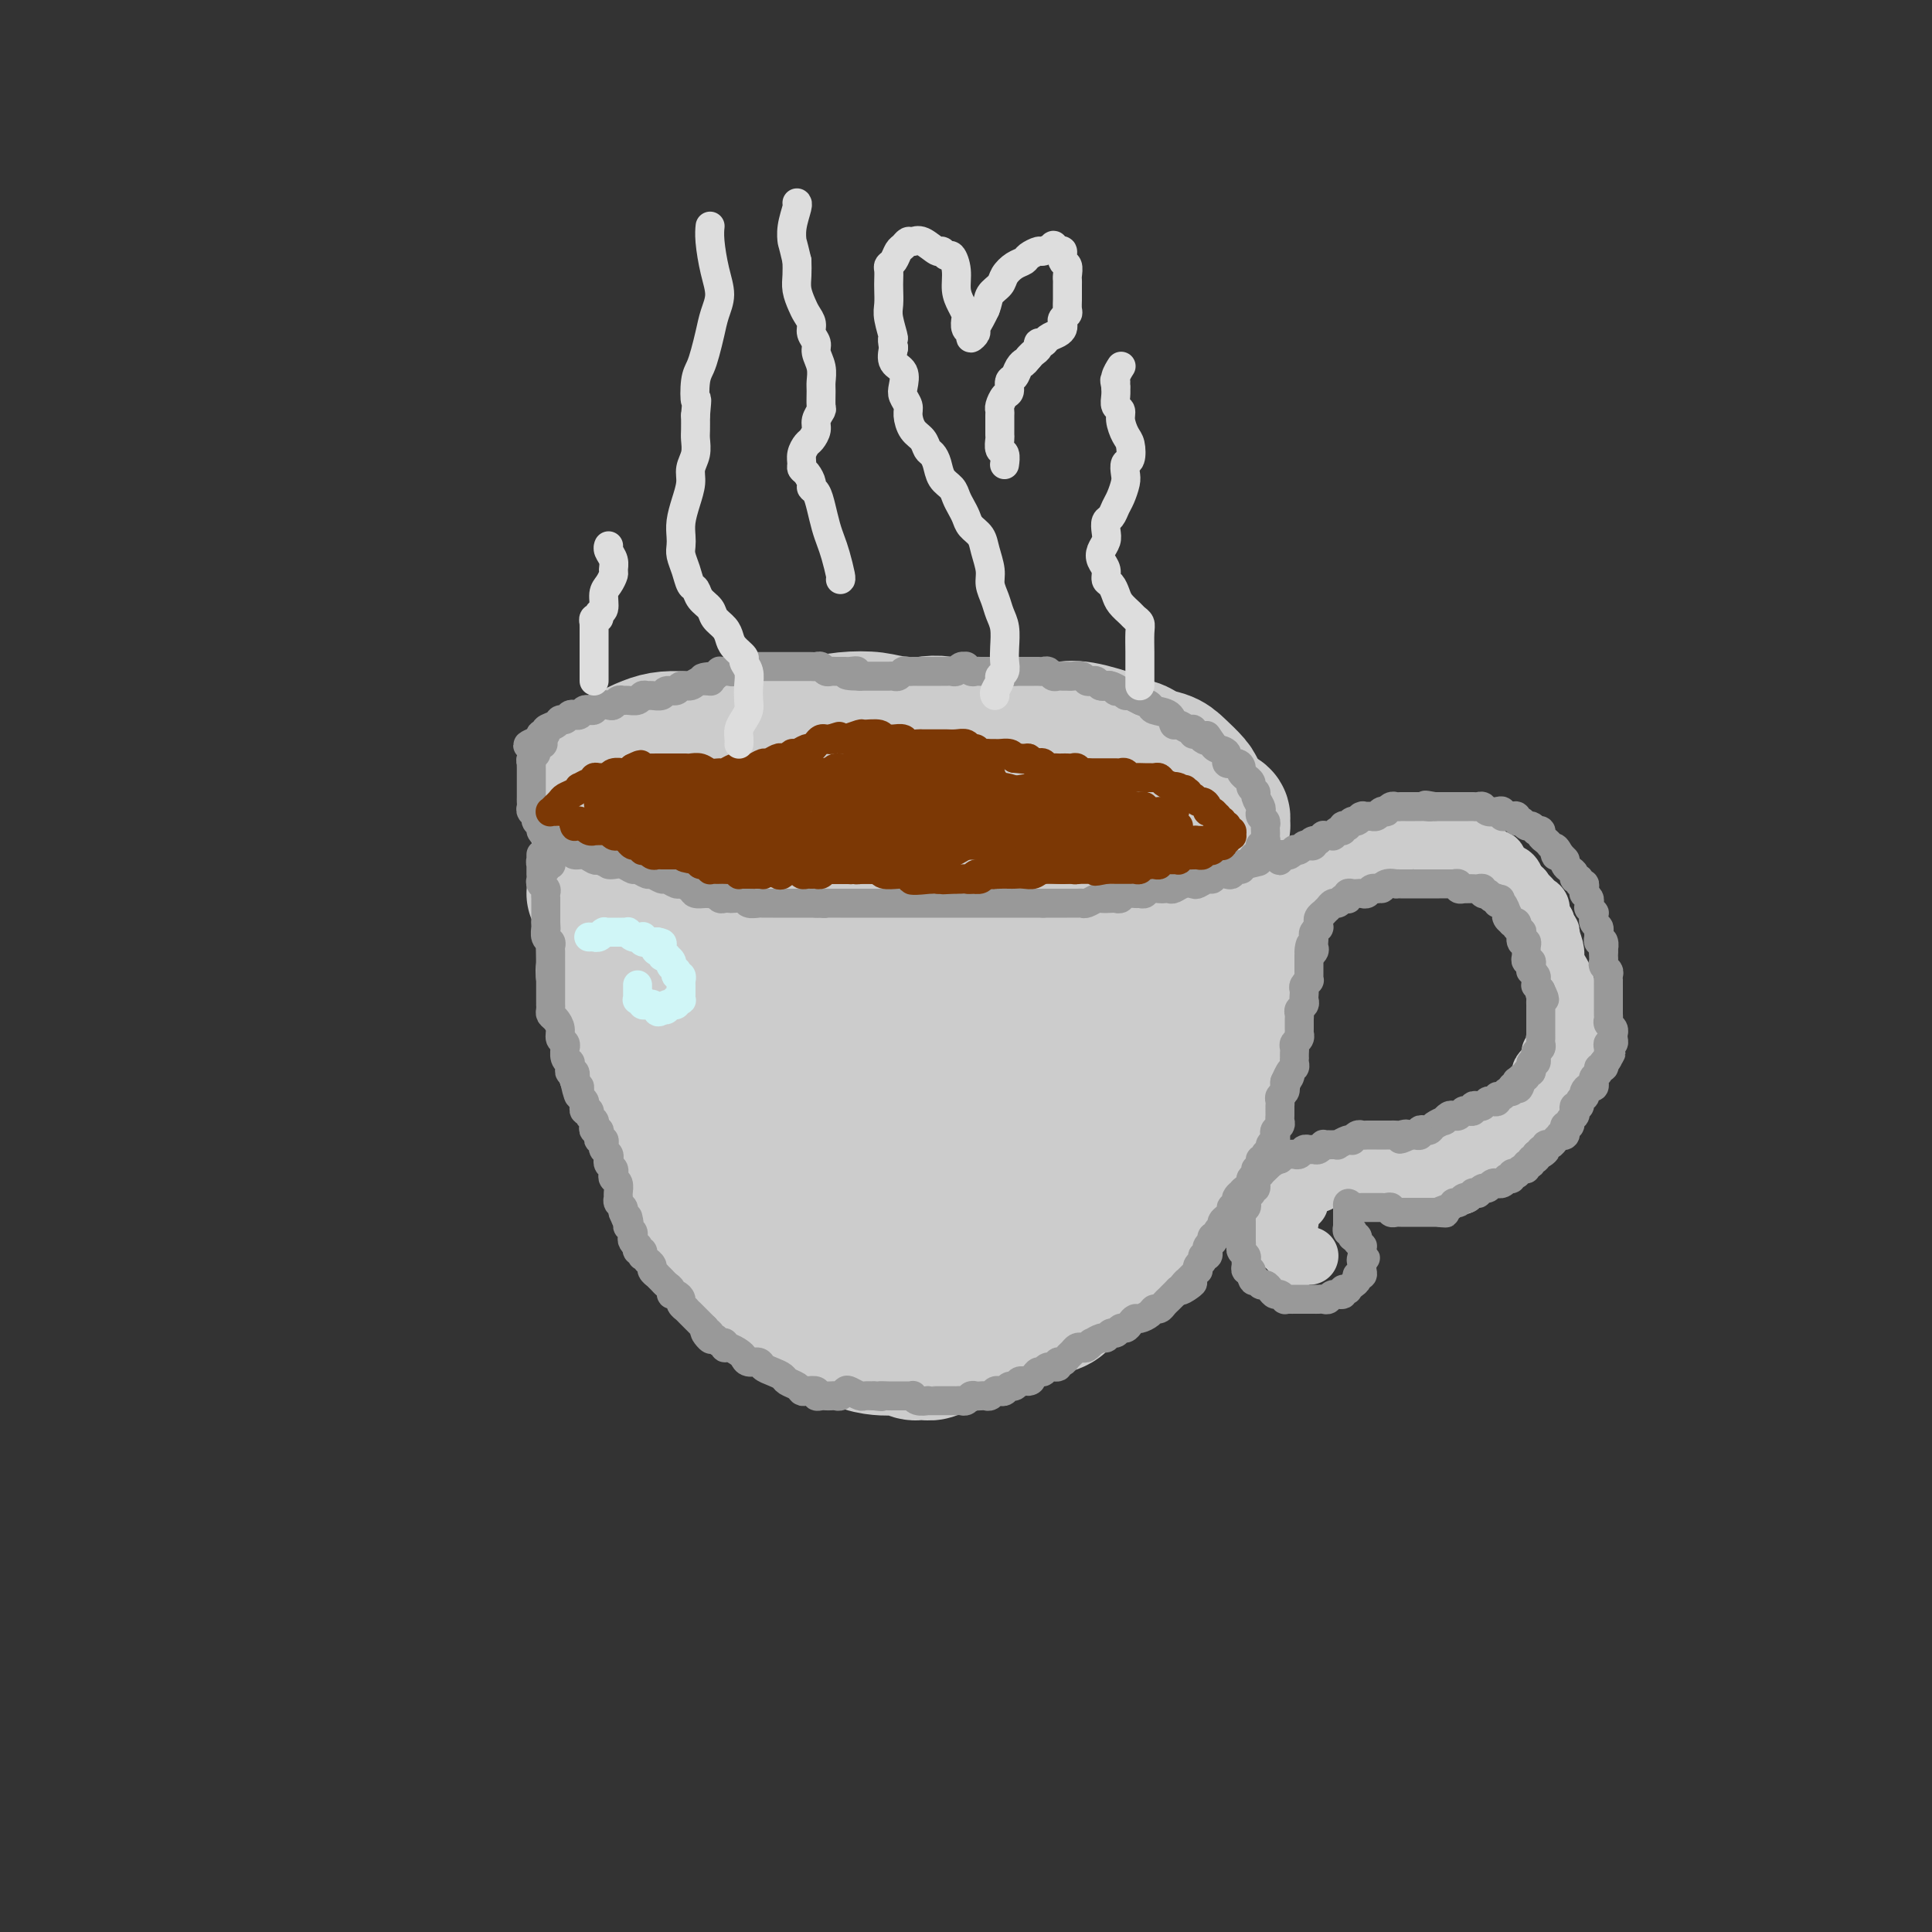<svg viewBox='0 0 400 400' version='1.1' xmlns='http://www.w3.org/2000/svg' xmlns:xlink='http://www.w3.org/1999/xlink'><rect x="0" y="0" width="400" height="400" fill="#333333" stroke="none"/><g fill='none' stroke='rgb(204,204,204)' stroke-width='28' stroke-linecap='round' stroke-linejoin='round'><path d='M222,158c-0.248,-0.221 -0.495,-0.441 -1,-1c-0.505,-0.559 -1.267,-1.456 -2,-2c-0.733,-0.544 -1.436,-0.734 -2,-1c-0.564,-0.266 -0.988,-0.607 -2,-1c-1.012,-0.393 -2.611,-0.837 -4,-1c-1.389,-0.163 -2.568,-0.043 -4,0c-1.432,0.043 -3.116,0.011 -5,0c-1.884,-0.011 -3.969,0.001 -6,0c-2.031,-0.001 -4.008,-0.014 -6,0c-1.992,0.014 -3.999,0.056 -6,0c-2.001,-0.056 -3.997,-0.211 -6,0c-2.003,0.211 -4.015,0.789 -6,1c-1.985,0.211 -3.944,0.057 -6,0c-2.056,-0.057 -4.209,-0.016 -6,0c-1.791,0.016 -3.220,0.006 -5,0c-1.780,-0.006 -3.912,-0.010 -6,0c-2.088,0.010 -4.133,0.034 -6,0c-1.867,-0.034 -3.554,-0.126 -5,0c-1.446,0.126 -2.649,0.472 -4,1c-1.351,0.528 -2.849,1.240 -4,2c-1.151,0.760 -1.954,1.569 -3,2c-1.046,0.431 -2.333,0.485 -3,1c-0.667,0.515 -0.712,1.492 -1,2c-0.288,0.508 -0.817,0.547 -1,1c-0.183,0.453 -0.020,1.321 0,2c0.020,0.679 -0.102,1.169 0,2c0.102,0.831 0.428,2.005 1,3c0.572,0.995 1.390,1.813 2,3c0.610,1.187 1.010,2.743 2,4c0.990,1.257 2.568,2.216 4,3c1.432,0.784 2.716,1.392 4,2'/><path d='M135,181c2.158,1.183 3.555,1.641 5,2c1.445,0.359 2.940,0.618 5,1c2.060,0.382 4.684,0.886 7,1c2.316,0.114 4.322,-0.162 6,0c1.678,0.162 3.027,0.761 5,1c1.973,0.239 4.570,0.117 7,0c2.430,-0.117 4.692,-0.230 7,0c2.308,0.230 4.660,0.805 7,1c2.340,0.195 4.668,0.012 7,0c2.332,-0.012 4.668,0.148 7,0c2.332,-0.148 4.660,-0.603 7,-1c2.340,-0.397 4.691,-0.737 7,-1c2.309,-0.263 4.574,-0.451 7,-1c2.426,-0.549 5.012,-1.459 7,-2c1.988,-0.541 3.379,-0.711 5,-1c1.621,-0.289 3.473,-0.696 5,-1c1.527,-0.304 2.728,-0.506 4,-1c1.272,-0.494 2.614,-1.280 4,-2c1.386,-0.720 2.816,-1.373 4,-2c1.184,-0.627 2.123,-1.229 3,-2c0.877,-0.771 1.694,-1.711 2,-2c0.306,-0.289 0.101,0.074 0,0c-0.101,-0.074 -0.098,-0.583 0,-1c0.098,-0.417 0.292,-0.741 0,-1c-0.292,-0.259 -1.070,-0.455 -2,-1c-0.930,-0.545 -2.012,-1.441 -3,-2c-0.988,-0.559 -1.884,-0.782 -3,-1c-1.116,-0.218 -2.454,-0.429 -4,-1c-1.546,-0.571 -3.301,-1.500 -5,-2c-1.699,-0.500 -3.343,-0.571 -5,-1c-1.657,-0.429 -3.329,-1.214 -5,-2'/><path d='M226,159c-4.495,-1.670 -4.734,-2.345 -6,-3c-1.266,-0.655 -3.561,-1.289 -6,-2c-2.439,-0.711 -5.022,-1.498 -7,-2c-1.978,-0.502 -3.352,-0.720 -7,-1c-3.648,-0.280 -9.569,-0.622 -13,-1c-3.431,-0.378 -4.373,-0.792 -6,-1c-1.627,-0.208 -3.939,-0.211 -6,0c-2.061,0.211 -3.871,0.635 -6,1c-2.129,0.365 -4.578,0.672 -7,1c-2.422,0.328 -4.818,0.679 -7,1c-2.182,0.321 -4.149,0.614 -6,1c-1.851,0.386 -3.587,0.866 -5,1c-1.413,0.134 -2.505,-0.078 -4,0c-1.495,0.078 -3.394,0.448 -5,1c-1.606,0.552 -2.918,1.288 -4,2c-1.082,0.712 -1.934,1.401 -3,2c-1.066,0.599 -2.344,1.107 -3,2c-0.656,0.893 -0.688,2.171 -1,3c-0.312,0.829 -0.904,1.209 -1,2c-0.096,0.791 0.304,1.995 1,3c0.696,1.005 1.688,1.812 3,3c1.312,1.188 2.944,2.756 5,4c2.056,1.244 4.535,2.162 7,3c2.465,0.838 4.917,1.594 8,2c3.083,0.406 6.796,0.460 10,1c3.204,0.540 5.897,1.565 9,2c3.103,0.435 6.615,0.282 10,0c3.385,-0.282 6.642,-0.691 10,-1c3.358,-0.309 6.817,-0.517 10,-1c3.183,-0.483 6.092,-1.242 9,-2'/><path d='M205,180c6.180,-0.798 7.131,-0.794 9,-1c1.869,-0.206 4.657,-0.621 7,-1c2.343,-0.379 4.241,-0.721 6,-1c1.759,-0.279 3.379,-0.493 5,-1c1.621,-0.507 3.242,-1.306 5,-2c1.758,-0.694 3.652,-1.284 5,-2c1.348,-0.716 2.151,-1.557 3,-2c0.849,-0.443 1.743,-0.488 2,-1c0.257,-0.512 -0.123,-1.492 0,-2c0.123,-0.508 0.747,-0.546 1,-1c0.253,-0.454 0.133,-1.326 0,-2c-0.133,-0.674 -0.279,-1.150 -1,-2c-0.721,-0.850 -2.016,-2.074 -3,-3c-0.984,-0.926 -1.655,-1.555 -3,-2c-1.345,-0.445 -3.363,-0.708 -5,-1c-1.637,-0.292 -2.893,-0.614 -4,-1c-1.107,-0.386 -2.063,-0.835 -3,-1c-0.937,-0.165 -1.854,-0.047 -3,0c-1.146,0.047 -2.522,0.024 -4,0c-1.478,-0.024 -3.058,-0.049 -4,0c-0.942,0.049 -1.246,0.171 -2,0c-0.754,-0.171 -1.957,-0.634 -3,-1c-1.043,-0.366 -1.927,-0.634 -3,-1c-1.073,-0.366 -2.335,-0.830 -3,-1c-0.665,-0.170 -0.733,-0.046 -1,0c-0.267,0.046 -0.732,0.012 -1,0c-0.268,-0.012 -0.337,-0.003 0,0c0.337,0.003 1.080,0.001 2,0c0.920,-0.001 2.017,-0.000 3,0c0.983,0.000 1.852,0.000 3,0c1.148,-0.000 2.574,-0.000 4,0'/><path d='M217,151c2.092,0.029 2.322,0.101 3,0c0.678,-0.101 1.806,-0.374 4,0c2.194,0.374 5.455,1.396 7,2c1.545,0.604 1.373,0.792 2,1c0.627,0.208 2.053,0.438 3,1c0.947,0.562 1.417,1.457 2,2c0.583,0.543 1.280,0.733 2,1c0.720,0.267 1.463,0.610 2,1c0.537,0.390 0.868,0.826 1,1c0.132,0.174 0.066,0.087 0,0'/><path d='M150,167c0.781,0.182 1.562,0.364 3,1c1.438,0.636 3.535,1.726 6,3c2.465,1.274 5.300,2.733 9,3c3.700,0.267 8.265,-0.659 11,-1c2.735,-0.341 3.638,-0.097 4,0c0.362,0.097 0.181,0.049 0,0'/><path d='M206,166c-0.149,-0.065 -0.298,-0.130 0,-1c0.298,-0.870 1.041,-2.546 1,-4c-0.041,-1.454 -0.868,-2.688 -2,-4c-1.132,-1.312 -2.570,-2.704 -4,-4c-1.430,-1.296 -2.851,-2.496 -5,-3c-2.149,-0.504 -5.024,-0.314 -8,1c-2.976,1.314 -6.052,3.750 -9,6c-2.948,2.250 -5.770,4.314 -8,6c-2.230,1.686 -3.870,2.992 -5,4c-1.130,1.008 -1.752,1.716 -2,2c-0.248,0.284 -0.124,0.142 0,0'/><path d='M123,185c0.000,0.000 0.000,0.000 0,0c0.000,0.000 0.000,0.000 0,0'/><path d='M125,188c-0.000,0.854 -0.001,1.707 0,3c0.001,1.293 0.003,3.024 0,4c-0.003,0.976 -0.012,1.196 0,2c0.012,0.804 0.045,2.192 0,3c-0.045,0.808 -0.170,1.035 0,2c0.170,0.965 0.633,2.668 1,4c0.367,1.332 0.638,2.292 1,3c0.362,0.708 0.815,1.164 1,2c0.185,0.836 0.102,2.053 0,3c-0.102,0.947 -0.223,1.625 0,2c0.223,0.375 0.791,0.447 1,1c0.209,0.553 0.060,1.587 0,2c-0.060,0.413 -0.030,0.207 0,0'/><path d='M127,180c0.112,0.042 0.225,0.085 0,0c-0.225,-0.085 -0.787,-0.296 -1,0c-0.213,0.296 -0.079,1.100 0,2c0.079,0.900 0.101,1.896 0,3c-0.101,1.104 -0.325,2.317 0,4c0.325,1.683 1.201,3.837 2,6c0.799,2.163 1.523,4.335 2,6c0.477,1.665 0.706,2.824 1,4c0.294,1.176 0.652,2.369 1,4c0.348,1.631 0.685,3.701 1,5c0.315,1.299 0.609,1.827 1,3c0.391,1.173 0.878,2.989 1,4c0.122,1.011 -0.122,1.216 0,2c0.122,0.784 0.610,2.148 1,3c0.390,0.852 0.681,1.191 1,2c0.319,0.809 0.667,2.089 1,3c0.333,0.911 0.653,1.454 1,2c0.347,0.546 0.722,1.093 1,2c0.278,0.907 0.459,2.172 1,3c0.541,0.828 1.440,1.219 2,2c0.560,0.781 0.780,1.954 1,3c0.220,1.046 0.440,1.967 1,3c0.560,1.033 1.459,2.177 2,3c0.541,0.823 0.722,1.323 1,2c0.278,0.677 0.652,1.529 1,2c0.348,0.471 0.671,0.560 1,1c0.329,0.440 0.666,1.231 1,2c0.334,0.769 0.667,1.515 1,2c0.333,0.485 0.667,0.707 1,1c0.333,0.293 0.667,0.655 1,1c0.333,0.345 0.667,0.672 1,1'/><path d='M155,261c3.348,5.597 2.218,2.088 2,1c-0.218,-1.088 0.478,0.244 1,1c0.522,0.756 0.872,0.935 1,1c0.128,0.065 0.034,0.018 0,0c-0.034,-0.018 -0.010,-0.005 0,0c0.010,0.005 0.005,0.003 0,0'/><path d='M133,220c0.108,-0.068 0.216,-0.136 0,0c-0.216,0.136 -0.757,0.477 -1,1c-0.243,0.523 -0.189,1.228 0,2c0.189,0.772 0.512,1.613 1,3c0.488,1.387 1.141,3.322 2,5c0.859,1.678 1.926,3.099 3,5c1.074,1.901 2.157,4.284 3,6c0.843,1.716 1.448,2.767 2,4c0.552,1.233 1.051,2.648 2,4c0.949,1.352 2.348,2.641 3,4c0.652,1.359 0.558,2.786 1,4c0.442,1.214 1.420,2.213 2,3c0.580,0.787 0.764,1.363 1,2c0.236,0.637 0.526,1.336 1,2c0.474,0.664 1.131,1.294 2,2c0.869,0.706 1.950,1.489 3,2c1.050,0.511 2.070,0.752 3,1c0.930,0.248 1.770,0.504 3,1c1.230,0.496 2.850,1.233 4,2c1.150,0.767 1.831,1.565 3,2c1.169,0.435 2.827,0.508 4,1c1.173,0.492 1.861,1.404 3,2c1.139,0.596 2.728,0.877 4,1c1.272,0.123 2.228,0.086 3,0c0.772,-0.086 1.362,-0.223 2,0c0.638,0.223 1.326,0.807 2,1c0.674,0.193 1.335,-0.003 2,0c0.665,0.003 1.333,0.207 2,0c0.667,-0.207 1.333,-0.825 2,-1c0.667,-0.175 1.333,0.093 2,0c0.667,-0.093 1.333,-0.546 2,-1'/><path d='M199,278c3.565,0.030 1.978,0.107 2,0c0.022,-0.107 1.653,-0.396 3,-1c1.347,-0.604 2.409,-1.523 3,-2c0.591,-0.477 0.710,-0.512 2,-1c1.290,-0.488 3.752,-1.429 5,-2c1.248,-0.571 1.283,-0.771 2,-1c0.717,-0.229 2.117,-0.485 3,-1c0.883,-0.515 1.251,-1.288 2,-2c0.749,-0.712 1.881,-1.363 3,-2c1.119,-0.637 2.225,-1.259 3,-2c0.775,-0.741 1.219,-1.602 2,-2c0.781,-0.398 1.901,-0.332 3,-1c1.099,-0.668 2.178,-2.070 3,-3c0.822,-0.930 1.386,-1.389 2,-2c0.614,-0.611 1.277,-1.374 2,-2c0.723,-0.626 1.506,-1.114 2,-2c0.494,-0.886 0.698,-2.169 1,-3c0.302,-0.831 0.701,-1.209 1,-2c0.299,-0.791 0.499,-1.996 1,-3c0.501,-1.004 1.303,-1.808 2,-3c0.697,-1.192 1.290,-2.774 2,-4c0.710,-1.226 1.539,-2.098 2,-3c0.461,-0.902 0.554,-1.834 1,-3c0.446,-1.166 1.244,-2.566 2,-4c0.756,-1.434 1.471,-2.901 2,-4c0.529,-1.099 0.874,-1.830 1,-3c0.126,-1.170 0.034,-2.777 0,-4c-0.034,-1.223 -0.009,-2.060 0,-3c0.009,-0.940 0.003,-1.983 0,-3c-0.003,-1.017 -0.001,-2.009 0,-3'/><path d='M256,207c0.382,-3.028 0.835,-2.597 1,-3c0.165,-0.403 0.040,-1.641 0,-3c-0.040,-1.359 0.004,-2.839 0,-4c-0.004,-1.161 -0.058,-2.002 0,-3c0.058,-0.998 0.227,-2.152 0,-3c-0.227,-0.848 -0.850,-1.390 -1,-2c-0.150,-0.610 0.172,-1.288 0,-2c-0.172,-0.712 -0.836,-1.459 -1,-2c-0.164,-0.541 0.174,-0.877 0,-1c-0.174,-0.123 -0.860,-0.031 -1,0c-0.140,0.031 0.267,0.003 0,0c-0.267,-0.003 -1.207,0.019 -2,1c-0.793,0.981 -1.438,2.922 -2,5c-0.562,2.078 -1.042,4.294 -2,7c-0.958,2.706 -2.396,5.903 -4,9c-1.604,3.097 -3.375,6.093 -5,9c-1.625,2.907 -3.106,5.725 -5,9c-1.894,3.275 -4.201,7.008 -6,10c-1.799,2.992 -3.088,5.244 -5,8c-1.912,2.756 -4.446,6.017 -7,9c-2.554,2.983 -5.127,5.687 -7,8c-1.873,2.313 -3.046,4.236 -4,6c-0.954,1.764 -1.687,3.368 -2,4c-0.313,0.632 -0.204,0.292 0,0c0.204,-0.292 0.503,-0.536 1,-2c0.497,-1.464 1.192,-4.147 2,-7c0.808,-2.853 1.727,-5.875 3,-9c1.273,-3.125 2.898,-6.353 5,-10c2.102,-3.647 4.681,-7.713 7,-12c2.319,-4.287 4.377,-8.796 6,-12c1.623,-3.204 2.812,-5.102 4,-7'/><path d='M231,210c4.775,-9.856 2.712,-4.997 2,-3c-0.712,1.997 -0.074,1.131 0,1c0.074,-0.131 -0.416,0.473 -2,2c-1.584,1.527 -4.263,3.978 -7,7c-2.737,3.022 -5.534,6.617 -9,11c-3.466,4.383 -7.601,9.556 -11,14c-3.399,4.444 -6.061,8.159 -9,11c-2.939,2.841 -6.156,4.809 -8,6c-1.844,1.191 -2.314,1.604 -3,2c-0.686,0.396 -1.589,0.774 -2,1c-0.411,0.226 -0.329,0.300 0,0c0.329,-0.300 0.905,-0.975 2,-3c1.095,-2.025 2.710,-5.401 5,-9c2.290,-3.599 5.254,-7.422 8,-12c2.746,-4.578 5.272,-9.913 8,-15c2.728,-5.087 5.656,-9.928 8,-14c2.344,-4.072 4.104,-7.374 5,-10c0.896,-2.626 0.927,-4.575 1,-5c0.073,-0.425 0.189,0.674 -1,2c-1.189,1.326 -3.684,2.878 -7,6c-3.316,3.122 -7.454,7.815 -11,12c-3.546,4.185 -6.500,7.862 -10,12c-3.500,4.138 -7.546,8.736 -11,13c-3.454,4.264 -6.318,8.193 -9,12c-2.682,3.807 -5.184,7.493 -7,10c-1.816,2.507 -2.946,3.835 -3,4c-0.054,0.165 0.969,-0.834 2,-2c1.031,-1.166 2.070,-2.498 4,-5c1.930,-2.502 4.750,-6.174 7,-10c2.250,-3.826 3.928,-7.808 6,-12c2.072,-4.192 4.536,-8.596 7,-13'/><path d='M186,223c5.432,-8.690 6.012,-9.415 7,-12c0.988,-2.585 2.382,-7.030 3,-9c0.618,-1.970 0.459,-1.464 0,-1c-0.459,0.464 -1.218,0.884 -3,2c-1.782,1.116 -4.589,2.926 -8,6c-3.411,3.074 -7.428,7.412 -11,11c-3.572,3.588 -6.701,6.426 -10,9c-3.299,2.574 -6.770,4.886 -10,7c-3.230,2.114 -6.220,4.031 -8,6c-1.780,1.969 -2.349,3.989 -3,5c-0.651,1.011 -1.383,1.012 -1,0c0.383,-1.012 1.882,-3.036 4,-6c2.118,-2.964 4.857,-6.867 8,-11c3.143,-4.133 6.692,-8.497 10,-13c3.308,-4.503 6.377,-9.146 9,-13c2.623,-3.854 4.800,-6.917 6,-9c1.200,-2.083 1.424,-3.184 1,-3c-0.424,0.184 -1.495,1.654 -4,4c-2.505,2.346 -6.445,5.570 -10,9c-3.555,3.430 -6.725,7.067 -10,10c-3.275,2.933 -6.655,5.162 -9,7c-2.345,1.838 -3.656,3.286 -5,4c-1.344,0.714 -2.722,0.693 -3,0c-0.278,-0.693 0.543,-2.060 2,-5c1.457,-2.940 3.550,-7.453 5,-11c1.450,-3.547 2.259,-6.127 3,-8c0.741,-1.873 1.415,-3.038 2,-4c0.585,-0.962 1.081,-1.721 1,-2c-0.081,-0.279 -0.737,-0.080 -1,0c-0.263,0.080 -0.131,0.040 0,0'/></g>
<g fill='none' stroke='rgb(204,204,204)' stroke-width='12' stroke-linecap='round' stroke-linejoin='round'><path d='M267,195c0.000,0.006 0.000,0.013 0,0c-0.000,-0.013 -0.000,-0.045 0,0c0.000,0.045 0.000,0.166 0,0c-0.000,-0.166 -0.001,-0.618 0,-1c0.001,-0.382 0.004,-0.695 0,-1c-0.004,-0.305 -0.015,-0.603 0,-1c0.015,-0.397 0.057,-0.894 0,-1c-0.057,-0.106 -0.211,0.178 0,0c0.211,-0.178 0.789,-0.817 1,-1c0.211,-0.183 0.057,0.091 0,0c-0.057,-0.091 -0.016,-0.545 0,-1c0.016,-0.455 0.008,-0.909 0,-1c-0.008,-0.091 -0.017,0.183 0,0c0.017,-0.183 0.061,-0.823 0,-1c-0.061,-0.177 -0.227,0.107 0,0c0.227,-0.107 0.848,-0.607 1,-1c0.152,-0.393 -0.166,-0.679 0,-1c0.166,-0.321 0.814,-0.679 1,-1c0.186,-0.321 -0.090,-0.607 0,-1c0.090,-0.393 0.545,-0.894 1,-1c0.455,-0.106 0.909,0.183 1,0c0.091,-0.183 -0.183,-0.838 0,-1c0.183,-0.162 0.822,0.168 1,0c0.178,-0.168 -0.106,-0.833 0,-1c0.106,-0.167 0.603,0.165 1,0c0.397,-0.165 0.694,-0.828 1,-1c0.306,-0.172 0.621,0.146 1,0c0.379,-0.146 0.823,-0.756 1,-1c0.177,-0.244 0.089,-0.122 0,0'/><path d='M277,178c1.263,-0.997 0.919,-0.989 1,-1c0.081,-0.011 0.585,-0.042 1,0c0.415,0.042 0.741,0.156 1,0c0.259,-0.156 0.450,-0.582 1,-1c0.550,-0.418 1.460,-0.829 2,-1c0.540,-0.171 0.712,-0.102 1,0c0.288,0.102 0.693,0.238 1,0c0.307,-0.238 0.516,-0.848 1,-1c0.484,-0.152 1.243,0.155 2,0c0.757,-0.155 1.513,-0.774 2,-1c0.487,-0.226 0.707,-0.061 1,0c0.293,0.061 0.660,0.016 1,0c0.340,-0.016 0.653,-0.004 1,0c0.347,0.004 0.727,0.001 1,0c0.273,-0.001 0.440,-0.000 1,0c0.560,0.000 1.512,-0.001 2,0c0.488,0.001 0.512,0.004 1,0c0.488,-0.004 1.440,-0.016 2,0c0.560,0.016 0.727,0.060 1,0c0.273,-0.060 0.650,-0.222 1,0c0.350,0.222 0.671,0.829 1,1c0.329,0.171 0.666,-0.095 1,0c0.334,0.095 0.667,0.552 1,1c0.333,0.448 0.667,0.889 1,1c0.333,0.111 0.666,-0.107 1,0c0.334,0.107 0.671,0.539 1,1c0.329,0.461 0.652,0.952 1,1c0.348,0.048 0.722,-0.348 1,0c0.278,0.348 0.459,1.440 1,2c0.541,0.560 1.440,0.589 2,1c0.560,0.411 0.780,1.206 1,2'/><path d='M314,183c2.345,1.725 1.207,1.039 1,1c-0.207,-0.039 0.518,0.571 1,1c0.482,0.429 0.722,0.678 1,1c0.278,0.322 0.596,0.716 1,1c0.404,0.284 0.896,0.459 1,1c0.104,0.541 -0.178,1.447 0,2c0.178,0.553 0.818,0.753 1,1c0.182,0.247 -0.092,0.541 0,1c0.092,0.459 0.550,1.082 1,2c0.450,0.918 0.891,2.131 1,3c0.109,0.869 -0.115,1.394 0,2c0.115,0.606 0.571,1.292 1,2c0.429,0.708 0.833,1.436 1,2c0.167,0.564 0.096,0.963 0,1c-0.096,0.037 -0.218,-0.288 0,0c0.218,0.288 0.776,1.191 1,2c0.224,0.809 0.112,1.525 0,2c-0.112,0.475 -0.226,0.708 0,1c0.226,0.292 0.792,0.641 1,1c0.208,0.359 0.057,0.726 0,1c-0.057,0.274 -0.019,0.454 0,1c0.019,0.546 0.020,1.460 0,2c-0.020,0.540 -0.062,0.708 0,1c0.062,0.292 0.228,0.708 0,1c-0.228,0.292 -0.850,0.459 -1,1c-0.150,0.541 0.171,1.454 0,2c-0.171,0.546 -0.833,0.724 -1,1c-0.167,0.276 0.161,0.651 0,1c-0.161,0.349 -0.813,0.671 -1,1c-0.187,0.329 0.089,0.665 0,1c-0.089,0.335 -0.545,0.667 -1,1'/><path d='M322,224c-0.555,2.190 0.059,1.164 0,1c-0.059,-0.164 -0.789,0.533 -1,1c-0.211,0.467 0.098,0.702 0,1c-0.098,0.298 -0.603,0.657 -1,1c-0.397,0.343 -0.685,0.670 -1,1c-0.315,0.330 -0.658,0.663 -1,1c-0.342,0.337 -0.684,0.678 -1,1c-0.316,0.322 -0.605,0.626 -1,1c-0.395,0.374 -0.894,0.817 -1,1c-0.106,0.183 0.183,0.106 0,0c-0.183,-0.106 -0.836,-0.239 -1,0c-0.164,0.239 0.162,0.851 0,1c-0.162,0.149 -0.813,-0.167 -1,0c-0.187,0.167 0.090,0.815 0,1c-0.090,0.185 -0.546,-0.095 -1,0c-0.454,0.095 -0.906,0.564 -1,1c-0.094,0.436 0.168,0.837 0,1c-0.168,0.163 -0.767,0.086 -1,0c-0.233,-0.086 -0.100,-0.182 0,0c0.100,0.182 0.166,0.641 0,1c-0.166,0.359 -0.565,0.618 -1,1c-0.435,0.382 -0.905,0.886 -1,1c-0.095,0.114 0.186,-0.163 0,0c-0.186,0.163 -0.838,0.766 -1,1c-0.162,0.234 0.168,0.101 0,0c-0.168,-0.101 -0.832,-0.168 -1,0c-0.168,0.168 0.161,0.571 0,1c-0.161,0.429 -0.813,0.885 -1,1c-0.187,0.115 0.089,-0.110 0,0c-0.089,0.110 -0.545,0.555 -1,1'/><path d='M304,244c-3.024,3.090 -1.584,0.815 -1,0c0.584,-0.815 0.311,-0.169 0,0c-0.311,0.169 -0.661,-0.137 -1,0c-0.339,0.137 -0.668,0.717 -1,1c-0.332,0.283 -0.666,0.268 -1,0c-0.334,-0.268 -0.667,-0.790 -1,-1c-0.333,-0.210 -0.667,-0.109 -1,0c-0.333,0.109 -0.667,0.225 -1,0c-0.333,-0.225 -0.666,-0.791 -1,-1c-0.334,-0.209 -0.668,-0.060 -1,0c-0.332,0.060 -0.663,0.030 -1,0c-0.337,-0.030 -0.682,-0.061 -1,0c-0.318,0.061 -0.610,0.212 -1,0c-0.390,-0.212 -0.878,-0.789 -1,-1c-0.122,-0.211 0.121,-0.057 0,0c-0.121,0.057 -0.605,0.015 -1,0c-0.395,-0.015 -0.702,-0.004 -1,0c-0.298,0.004 -0.586,0.001 -1,0c-0.414,-0.001 -0.952,-0.000 -1,0c-0.048,0.000 0.394,0.000 0,0c-0.394,-0.000 -1.625,-0.000 -2,0c-0.375,0.000 0.107,0.000 0,0c-0.107,-0.000 -0.802,-0.000 -1,0c-0.198,0.000 0.102,0.000 0,0c-0.102,-0.000 -0.605,-0.000 -1,0c-0.395,0.000 -0.683,0.000 -1,0c-0.317,-0.000 -0.662,-0.000 -1,0c-0.338,0.000 -0.668,0.000 -1,0c-0.332,-0.000 -0.666,-0.000 -1,0c-0.334,0.000 -0.667,0.000 -1,0'/><path d='M278,242c-4.201,-0.375 -1.704,-0.312 -1,0c0.704,0.312 -0.385,0.872 -1,1c-0.615,0.128 -0.756,-0.177 -1,0c-0.244,0.177 -0.591,0.836 -1,1c-0.409,0.164 -0.879,-0.167 -1,0c-0.121,0.167 0.107,0.833 0,1c-0.107,0.167 -0.549,-0.166 -1,0c-0.451,0.166 -0.909,0.832 -1,1c-0.091,0.168 0.187,-0.161 0,0c-0.187,0.161 -0.839,0.813 -1,1c-0.161,0.187 0.168,-0.092 0,0c-0.168,0.092 -0.834,0.553 -1,1c-0.166,0.447 0.167,0.879 0,1c-0.167,0.121 -0.833,-0.069 -1,0c-0.167,0.069 0.166,0.396 0,1c-0.166,0.604 -0.829,1.485 -1,2c-0.171,0.515 0.150,0.664 0,1c-0.150,0.336 -0.772,0.860 -1,1c-0.228,0.140 -0.061,-0.102 0,0c0.061,0.102 0.017,0.549 0,1c-0.017,0.451 -0.005,0.906 0,1c0.005,0.094 0.004,-0.172 0,0c-0.004,0.172 -0.013,0.781 0,1c0.013,0.219 0.046,0.047 0,0c-0.046,-0.047 -0.170,0.030 0,0c0.170,-0.030 0.634,-0.166 1,0c0.366,0.166 0.634,0.633 1,1c0.366,0.367 0.830,0.635 1,1c0.170,0.365 0.046,0.829 0,1c-0.046,0.171 -0.013,0.049 0,0c0.013,-0.049 0.007,-0.024 0,0'/><path d='M269,260c0.399,0.774 -0.103,0.207 0,0c0.103,-0.207 0.812,-0.056 1,0c0.188,0.056 -0.145,0.015 0,0c0.145,-0.015 0.768,-0.004 1,0c0.232,0.004 0.073,0.001 0,0c-0.073,-0.001 -0.061,0.001 0,0c0.061,-0.001 0.171,-0.003 0,0c-0.171,0.003 -0.623,0.012 -1,0c-0.377,-0.012 -0.678,-0.044 -1,0c-0.322,0.044 -0.663,0.163 -1,0c-0.337,-0.163 -0.669,-0.607 -1,-1c-0.331,-0.393 -0.662,-0.735 -1,-1c-0.338,-0.265 -0.683,-0.453 -1,-1c-0.317,-0.547 -0.607,-1.452 -1,-2c-0.393,-0.548 -0.890,-0.738 -1,-1c-0.110,-0.262 0.165,-0.595 0,-1c-0.165,-0.405 -0.772,-0.882 -1,-1c-0.228,-0.118 -0.076,0.122 0,0c0.076,-0.122 0.077,-0.606 0,-1c-0.077,-0.394 -0.232,-0.698 0,-1c0.232,-0.302 0.850,-0.602 1,-1c0.150,-0.398 -0.167,-0.894 0,-1c0.167,-0.106 0.818,0.178 1,0c0.182,-0.178 -0.105,-0.817 0,-1c0.105,-0.183 0.601,0.091 1,0c0.399,-0.091 0.699,-0.545 1,-1'/><path d='M266,246c0.797,-0.864 0.791,-0.025 1,0c0.209,0.025 0.633,-0.764 1,-1c0.367,-0.236 0.676,0.081 1,0c0.324,-0.081 0.663,-0.561 1,-1c0.337,-0.439 0.671,-0.835 1,-1c0.329,-0.165 0.651,-0.097 1,0c0.349,0.097 0.723,0.222 1,0c0.277,-0.222 0.455,-0.792 1,-1c0.545,-0.208 1.455,-0.056 2,0c0.545,0.056 0.723,0.015 1,0c0.277,-0.015 0.651,-0.004 1,0c0.349,0.004 0.671,0.001 1,0c0.329,-0.001 0.666,-0.000 1,0c0.334,0.000 0.667,0.000 1,0c0.333,-0.000 0.666,-0.000 1,0c0.334,0.000 0.668,0.000 1,0c0.332,-0.000 0.663,-0.000 1,0c0.337,0.000 0.682,-0.000 1,0c0.318,0.000 0.609,0.000 1,0c0.391,-0.000 0.882,-0.000 1,0c0.118,0.000 -0.137,0.000 0,0c0.137,-0.000 0.666,-0.000 1,0c0.334,0.000 0.475,0.001 1,0c0.525,-0.001 1.436,-0.004 2,0c0.564,0.004 0.780,0.016 1,0c0.220,-0.016 0.444,-0.061 1,0c0.556,0.061 1.445,0.226 2,0c0.555,-0.226 0.778,-0.844 1,-1c0.222,-0.156 0.444,0.150 1,0c0.556,-0.150 1.444,-0.757 2,-1c0.556,-0.243 0.778,-0.121 1,0'/><path d='M300,240c4.131,-0.543 1.460,-0.901 1,-1c-0.460,-0.099 1.291,0.062 2,0c0.709,-0.062 0.376,-0.346 1,-1c0.624,-0.654 2.205,-1.677 3,-2c0.795,-0.323 0.806,0.053 1,0c0.194,-0.053 0.573,-0.535 1,-1c0.427,-0.465 0.903,-0.912 1,-1c0.097,-0.088 -0.185,0.183 0,0c0.185,-0.183 0.837,-0.819 1,-1c0.163,-0.181 -0.164,0.092 0,0c0.164,-0.092 0.817,-0.549 1,-1c0.183,-0.451 -0.105,-0.894 0,-1c0.105,-0.106 0.602,0.126 1,0c0.398,-0.126 0.698,-0.612 1,-1c0.302,-0.388 0.605,-0.680 1,-1c0.395,-0.320 0.880,-0.667 1,-1c0.120,-0.333 -0.127,-0.652 0,-1c0.127,-0.348 0.626,-0.724 1,-1c0.374,-0.276 0.621,-0.450 1,-1c0.379,-0.550 0.890,-1.475 1,-2c0.110,-0.525 -0.182,-0.651 0,-1c0.182,-0.349 0.837,-0.919 1,-1c0.163,-0.081 -0.166,0.329 0,0c0.166,-0.329 0.828,-1.398 1,-2c0.172,-0.602 -0.146,-0.739 0,-1c0.146,-0.261 0.757,-0.647 1,-1c0.243,-0.353 0.117,-0.672 0,-1c-0.117,-0.328 -0.224,-0.665 0,-1c0.224,-0.335 0.778,-0.667 1,-1c0.222,-0.333 0.111,-0.666 0,-1'/><path d='M323,213c1.083,-2.273 0.290,-0.454 0,0c-0.290,0.454 -0.078,-0.455 0,-1c0.078,-0.545 0.021,-0.724 0,-1c-0.021,-0.276 -0.006,-0.647 0,-1c0.006,-0.353 0.001,-0.686 0,-1c-0.001,-0.314 0.001,-0.608 0,-1c-0.001,-0.392 -0.004,-0.882 0,-1c0.004,-0.118 0.015,0.137 0,0c-0.015,-0.137 -0.057,-0.667 0,-1c0.057,-0.333 0.211,-0.471 0,-1c-0.211,-0.529 -0.788,-1.450 -1,-2c-0.212,-0.550 -0.061,-0.728 0,-1c0.061,-0.272 0.030,-0.636 0,-1c-0.030,-0.364 -0.061,-0.728 0,-1c0.061,-0.272 0.212,-0.454 0,-1c-0.212,-0.546 -0.788,-1.457 -1,-2c-0.212,-0.543 -0.061,-0.719 0,-1c0.061,-0.281 0.030,-0.666 0,-1c-0.030,-0.334 -0.060,-0.615 0,-1c0.060,-0.385 0.210,-0.872 0,-1c-0.210,-0.128 -0.778,0.103 -1,0c-0.222,-0.103 -0.097,-0.538 0,-1c0.097,-0.462 0.165,-0.950 0,-1c-0.165,-0.050 -0.565,0.336 -1,0c-0.435,-0.336 -0.905,-1.396 -1,-2c-0.095,-0.604 0.186,-0.754 0,-1c-0.186,-0.246 -0.837,-0.588 -1,-1c-0.163,-0.412 0.162,-0.894 0,-1c-0.162,-0.106 -0.813,0.164 -1,0c-0.187,-0.164 0.089,-0.761 0,-1c-0.089,-0.239 -0.545,-0.119 -1,0'/><path d='M315,185c-1.107,-1.345 -0.875,-0.206 -1,0c-0.125,0.206 -0.607,-0.519 -1,-1c-0.393,-0.481 -0.698,-0.716 -1,-1c-0.302,-0.284 -0.602,-0.616 -1,-1c-0.398,-0.384 -0.893,-0.821 -1,-1c-0.107,-0.179 0.175,-0.101 0,0c-0.175,0.101 -0.806,0.224 -1,0c-0.194,-0.224 0.050,-0.796 0,-1c-0.050,-0.204 -0.395,-0.040 -1,0c-0.605,0.040 -1.471,-0.045 -2,0c-0.529,0.045 -0.722,0.219 -1,0c-0.278,-0.219 -0.640,-0.832 -1,-1c-0.360,-0.168 -0.716,0.110 -1,0c-0.284,-0.110 -0.495,-0.608 -1,-1c-0.505,-0.392 -1.304,-0.679 -2,-1c-0.696,-0.321 -1.289,-0.675 -2,-1c-0.711,-0.325 -1.541,-0.619 -2,-1c-0.459,-0.381 -0.546,-0.849 -1,-1c-0.454,-0.151 -1.273,0.016 -2,0c-0.727,-0.016 -1.361,-0.214 -2,0c-0.639,0.214 -1.282,0.842 -2,1c-0.718,0.158 -1.512,-0.154 -2,0c-0.488,0.154 -0.670,0.772 -1,1c-0.330,0.228 -0.809,0.065 -1,0c-0.191,-0.065 -0.096,-0.033 0,0'/></g>
<g fill='none' stroke='rgb(153,153,153)' stroke-width='6' stroke-linecap='round' stroke-linejoin='round'><path d='M236,145c0.015,0.009 0.029,0.017 0,0c-0.029,-0.017 -0.102,-0.061 0,0c0.102,0.061 0.377,0.226 0,0c-0.377,-0.226 -1.407,-0.844 -2,-1c-0.593,-0.156 -0.750,0.151 -1,0c-0.250,-0.151 -0.592,-0.759 -1,-1c-0.408,-0.241 -0.883,-0.116 -1,0c-0.117,0.116 0.123,0.224 0,0c-0.123,-0.224 -0.610,-0.778 -1,-1c-0.390,-0.222 -0.682,-0.111 -1,0c-0.318,0.111 -0.662,0.222 -1,0c-0.338,-0.222 -0.672,-0.777 -1,-1c-0.328,-0.223 -0.651,-0.112 -1,0c-0.349,0.112 -0.723,0.226 -1,0c-0.277,-0.226 -0.455,-0.793 -1,-1c-0.545,-0.207 -1.455,-0.054 -2,0c-0.545,0.054 -0.723,0.011 -1,0c-0.277,-0.011 -0.651,0.011 -1,0c-0.349,-0.011 -0.671,-0.056 -1,0c-0.329,0.056 -0.666,0.211 -1,0c-0.334,-0.211 -0.667,-0.789 -1,-1c-0.333,-0.211 -0.667,-0.057 -1,0c-0.333,0.057 -0.667,0.015 -1,0c-0.333,-0.015 -0.667,-0.004 -1,0c-0.333,0.004 -0.667,0.001 -1,0c-0.333,-0.001 -0.667,-0.000 -1,0c-0.333,0.000 -0.667,0.000 -1,0c-0.333,-0.000 -0.667,-0.000 -1,0'/><path d='M210,139c-4.201,-0.928 -1.703,-0.249 -1,0c0.703,0.249 -0.389,0.067 -1,0c-0.611,-0.067 -0.741,-0.018 -1,0c-0.259,0.018 -0.647,0.004 -1,0c-0.353,-0.004 -0.672,-0.000 -1,0c-0.328,0.000 -0.666,-0.004 -1,0c-0.334,0.004 -0.663,0.015 -1,0c-0.337,-0.015 -0.682,-0.058 -1,0c-0.318,0.058 -0.610,0.215 -1,0c-0.390,-0.215 -0.878,-0.804 -1,-1c-0.122,-0.196 0.122,-0.000 0,0c-0.122,0.000 -0.610,-0.196 -1,0c-0.390,0.196 -0.682,0.785 -1,1c-0.318,0.215 -0.662,0.058 -1,0c-0.338,-0.058 -0.672,-0.015 -1,0c-0.328,0.015 -0.651,0.004 -1,0c-0.349,-0.004 -0.723,-0.001 -1,0c-0.277,0.001 -0.455,0.001 -1,0c-0.545,-0.001 -1.455,-0.001 -2,0c-0.545,0.001 -0.723,0.004 -1,0c-0.277,-0.004 -0.652,-0.015 -1,0c-0.348,0.015 -0.670,0.057 -1,0c-0.330,-0.057 -0.670,-0.211 -1,0c-0.330,0.211 -0.652,0.789 -1,1c-0.348,0.211 -0.723,0.057 -1,0c-0.277,-0.057 -0.455,-0.015 -1,0c-0.545,0.015 -1.455,0.004 -2,0c-0.545,-0.004 -0.723,-0.001 -1,0c-0.277,0.001 -0.651,0.000 -1,0c-0.349,-0.000 -0.671,-0.000 -1,0c-0.329,0.000 -0.664,0.000 -1,0'/><path d='M178,140c-5.125,-0.072 -1.936,-0.752 -1,-1c0.936,-0.248 -0.379,-0.066 -1,0c-0.621,0.066 -0.548,0.014 -1,0c-0.452,-0.014 -1.431,0.010 -2,0c-0.569,-0.010 -0.730,-0.055 -1,0c-0.270,0.055 -0.650,0.211 -1,0c-0.350,-0.211 -0.671,-0.789 -1,-1c-0.329,-0.211 -0.666,-0.057 -1,0c-0.334,0.057 -0.666,0.015 -1,0c-0.334,-0.015 -0.672,-0.004 -1,0c-0.328,0.004 -0.647,0.001 -1,0c-0.353,-0.001 -0.738,-0.000 -1,0c-0.262,0.000 -0.399,0.000 -1,0c-0.601,-0.000 -1.667,-0.000 -2,0c-0.333,0.000 0.065,0.000 0,0c-0.065,-0.000 -0.595,-0.000 -1,0c-0.405,0.000 -0.686,-0.000 -1,0c-0.314,0.000 -0.661,0.000 -1,0c-0.339,-0.000 -0.669,-0.000 -1,0c-0.331,0.000 -0.662,0.000 -1,0c-0.338,-0.000 -0.682,-0.001 -1,0c-0.318,0.001 -0.610,0.004 -1,0c-0.390,-0.004 -0.878,-0.015 -1,0c-0.122,0.015 0.122,0.057 0,0c-0.122,-0.057 -0.611,-0.211 -1,0c-0.389,0.211 -0.678,0.788 -1,1c-0.322,0.212 -0.677,0.060 -1,0c-0.323,-0.060 -0.612,-0.026 -1,0c-0.388,0.026 -0.874,0.046 -1,0c-0.126,-0.046 0.107,-0.156 0,0c-0.107,0.156 -0.553,0.578 -1,1'/><path d='M148,140c-4.771,0.244 -1.697,0.854 -1,1c0.697,0.146 -0.983,-0.172 -2,0c-1.017,0.172 -1.371,0.835 -2,1c-0.629,0.165 -1.534,-0.166 -2,0c-0.466,0.166 -0.492,0.829 -1,1c-0.508,0.171 -1.498,-0.151 -2,0c-0.502,0.151 -0.515,0.776 -1,1c-0.485,0.224 -1.443,0.046 -2,0c-0.557,-0.046 -0.712,0.041 -1,0c-0.288,-0.041 -0.707,-0.208 -1,0c-0.293,0.208 -0.460,0.791 -1,1c-0.540,0.209 -1.453,0.042 -2,0c-0.547,-0.042 -0.728,0.040 -1,0c-0.272,-0.040 -0.636,-0.203 -1,0c-0.364,0.203 -0.727,0.773 -1,1c-0.273,0.227 -0.454,0.112 -1,0c-0.546,-0.112 -1.456,-0.223 -2,0c-0.544,0.223 -0.723,0.778 -1,1c-0.277,0.222 -0.652,0.111 -1,0c-0.348,-0.111 -0.671,-0.222 -1,0c-0.329,0.222 -0.666,0.777 -1,1c-0.334,0.223 -0.666,0.115 -1,0c-0.334,-0.115 -0.672,-0.238 -1,0c-0.328,0.238 -0.647,0.838 -1,1c-0.353,0.162 -0.739,-0.115 -1,0c-0.261,0.115 -0.396,0.622 -1,1c-0.604,0.378 -1.677,0.627 -2,1c-0.323,0.373 0.105,0.870 0,1c-0.105,0.130 -0.744,-0.106 -1,0c-0.256,0.106 -0.128,0.553 0,1'/><path d='M112,153c-5.504,2.190 -1.265,1.165 0,1c1.265,-0.165 -0.446,0.529 -1,1c-0.554,0.471 0.048,0.718 0,1c-0.048,0.282 -0.745,0.600 -1,1c-0.255,0.400 -0.068,0.882 0,1c0.068,0.118 0.018,-0.127 0,0c-0.018,0.127 -0.005,0.625 0,1c0.005,0.375 0.001,0.625 0,1c-0.001,0.375 -0.000,0.875 0,1c0.000,0.125 0.000,-0.125 0,0c-0.000,0.125 -0.000,0.625 0,1c0.000,0.375 -0.000,0.625 0,1c0.000,0.375 0.000,0.874 0,1c-0.000,0.126 -0.001,-0.121 0,0c0.001,0.121 0.004,0.610 0,1c-0.004,0.390 -0.016,0.682 0,1c0.016,0.318 0.061,0.663 0,1c-0.061,0.337 -0.227,0.668 0,1c0.227,0.332 0.848,0.666 1,1c0.152,0.334 -0.166,0.668 0,1c0.166,0.332 0.817,0.663 1,1c0.183,0.337 -0.102,0.682 0,1c0.102,0.318 0.591,0.610 1,1c0.409,0.390 0.739,0.879 1,1c0.261,0.121 0.454,-0.126 1,0c0.546,0.126 1.445,0.626 2,1c0.555,0.374 0.765,0.622 1,1c0.235,0.378 0.496,0.885 1,1c0.504,0.115 1.251,-0.161 2,0c0.749,0.161 1.500,0.760 2,1c0.500,0.240 0.750,0.120 1,0'/><path d='M124,178c1.964,0.841 1.873,0.942 2,1c0.127,0.058 0.472,0.072 1,0c0.528,-0.072 1.240,-0.231 2,0c0.760,0.231 1.570,0.850 2,1c0.430,0.150 0.481,-0.171 1,0c0.519,0.171 1.505,0.834 2,1c0.495,0.166 0.499,-0.167 1,0c0.501,0.167 1.500,0.832 2,1c0.500,0.168 0.500,-0.161 1,0c0.500,0.161 1.500,0.814 2,1c0.500,0.186 0.501,-0.093 1,0c0.499,0.093 1.496,0.560 2,1c0.504,0.440 0.516,0.854 1,1c0.484,0.146 1.439,0.025 2,0c0.561,-0.025 0.728,0.046 1,0c0.272,-0.046 0.649,-0.208 1,0c0.351,0.208 0.675,0.787 1,1c0.325,0.213 0.649,0.061 1,0c0.351,-0.061 0.728,-0.030 1,0c0.272,0.030 0.439,0.061 1,0c0.561,-0.061 1.516,-0.212 2,0c0.484,0.212 0.497,0.789 1,1c0.503,0.211 1.497,0.057 2,0c0.503,-0.057 0.515,-0.015 1,0c0.485,0.015 1.442,0.004 2,0c0.558,-0.004 0.716,-0.001 1,0c0.284,0.001 0.695,0.000 1,0c0.305,-0.000 0.504,-0.000 1,0c0.496,0.000 1.287,0.000 2,0c0.713,-0.000 1.346,-0.000 2,0c0.654,0.000 1.327,0.000 2,0'/><path d='M169,187c3.213,0.155 1.246,0.041 1,0c-0.246,-0.041 1.230,-0.011 2,0c0.770,0.011 0.835,0.003 1,0c0.165,-0.003 0.429,-0.001 1,0c0.571,0.001 1.447,0.000 2,0c0.553,-0.000 0.782,-0.000 1,0c0.218,0.000 0.424,0.000 1,0c0.576,-0.000 1.520,-0.000 2,0c0.480,0.000 0.495,0.000 1,0c0.505,-0.000 1.501,-0.000 2,0c0.499,0.000 0.500,0.000 1,0c0.500,-0.000 1.500,-0.000 2,0c0.500,0.000 0.500,0.000 1,0c0.500,-0.000 1.499,-0.000 2,0c0.501,0.000 0.506,0.000 1,0c0.494,-0.000 1.479,-0.000 2,0c0.521,0.000 0.577,0.000 1,0c0.423,-0.000 1.213,-0.000 2,0c0.787,0.000 1.572,0.000 2,0c0.428,-0.000 0.500,-0.000 1,0c0.500,0.000 1.429,0.000 2,0c0.571,-0.000 0.786,-0.000 1,0c0.214,0.000 0.428,0.000 1,0c0.572,0.000 1.504,0.000 2,0c0.496,0.000 0.557,0.000 1,0c0.443,0.000 1.270,0.000 2,0c0.730,0.000 1.364,0.000 2,0c0.636,0.000 1.274,0.000 2,0c0.726,0.000 1.542,0.000 2,0c0.458,0.000 0.560,0.000 1,0c0.440,0.000 1.220,0.000 2,0'/><path d='M216,187c7.401,-0.000 2.403,-0.000 1,0c-1.403,0.000 0.789,0.001 2,0c1.211,-0.001 1.442,-0.004 2,0c0.558,0.004 1.444,0.015 2,0c0.556,-0.015 0.783,-0.057 1,0c0.217,0.057 0.425,0.211 1,0c0.575,-0.211 1.516,-0.788 2,-1c0.484,-0.212 0.510,-0.061 1,0c0.490,0.061 1.445,0.030 2,0c0.555,-0.030 0.712,-0.061 1,0c0.288,0.061 0.707,0.214 1,0c0.293,-0.214 0.459,-0.793 1,-1c0.541,-0.207 1.458,-0.041 2,0c0.542,0.041 0.708,-0.041 1,0c0.292,0.041 0.708,0.207 1,0c0.292,-0.207 0.459,-0.787 1,-1c0.541,-0.213 1.457,-0.061 2,0c0.543,0.061 0.713,0.030 1,0c0.287,-0.030 0.692,-0.060 1,0c0.308,0.060 0.520,0.208 1,0c0.480,-0.208 1.228,-0.773 2,-1c0.772,-0.227 1.568,-0.117 2,0c0.432,0.117 0.501,0.241 1,0c0.499,-0.241 1.429,-0.848 2,-1c0.571,-0.152 0.783,0.152 1,0c0.217,-0.152 0.440,-0.758 1,-1c0.560,-0.242 1.457,-0.120 2,0c0.543,0.120 0.733,0.238 1,0c0.267,-0.238 0.610,-0.833 1,-1c0.390,-0.167 0.826,0.095 1,0c0.174,-0.095 0.087,-0.548 0,-1'/><path d='M257,179c6.582,-1.249 2.538,-0.372 1,0c-1.538,0.372 -0.570,0.239 0,0c0.570,-0.239 0.741,-0.585 1,-1c0.259,-0.415 0.606,-0.900 1,-1c0.394,-0.100 0.837,0.184 1,0c0.163,-0.184 0.048,-0.838 0,-1c-0.048,-0.162 -0.027,0.168 0,0c0.027,-0.168 0.060,-0.833 0,-1c-0.060,-0.167 -0.212,0.162 0,0c0.212,-0.162 0.789,-0.817 1,-1c0.211,-0.183 0.058,0.106 0,0c-0.058,-0.106 -0.019,-0.606 0,-1c0.019,-0.394 0.019,-0.683 0,-1c-0.019,-0.317 -0.057,-0.661 0,-1c0.057,-0.339 0.207,-0.672 0,-1c-0.207,-0.328 -0.772,-0.651 -1,-1c-0.228,-0.349 -0.118,-0.723 0,-1c0.118,-0.277 0.243,-0.455 0,-1c-0.243,-0.545 -0.854,-1.456 -1,-2c-0.146,-0.544 0.172,-0.719 0,-1c-0.172,-0.281 -0.835,-0.667 -1,-1c-0.165,-0.333 0.166,-0.614 0,-1c-0.166,-0.386 -0.831,-0.878 -1,-1c-0.169,-0.122 0.157,0.127 0,0c-0.157,-0.127 -0.797,-0.629 -1,-1c-0.203,-0.371 0.030,-0.610 0,-1c-0.030,-0.390 -0.323,-0.930 -1,-1c-0.677,-0.070 -1.738,0.332 -2,0c-0.262,-0.332 0.276,-1.397 0,-2c-0.276,-0.603 -1.364,-0.744 -2,-1c-0.636,-0.256 -0.818,-0.628 -1,-1'/><path d='M251,154c-1.879,-2.874 -1.077,-1.559 -1,-1c0.077,0.559 -0.570,0.361 -1,0c-0.430,-0.361 -0.644,-0.886 -1,-1c-0.356,-0.114 -0.855,0.181 -1,0c-0.145,-0.181 0.065,-0.840 0,-1c-0.065,-0.160 -0.407,0.178 -1,0c-0.593,-0.178 -1.439,-0.874 -2,-1c-0.561,-0.126 -0.836,0.317 -1,0c-0.164,-0.317 -0.218,-1.394 -1,-2c-0.782,-0.606 -2.293,-0.739 -3,-1c-0.707,-0.261 -0.612,-0.648 -1,-1c-0.388,-0.352 -1.260,-0.669 -2,-1c-0.740,-0.331 -1.347,-0.677 -2,-1c-0.653,-0.323 -1.352,-0.622 -2,-1c-0.648,-0.378 -1.246,-0.833 -2,-1c-0.754,-0.167 -1.665,-0.045 -2,0c-0.335,0.045 -0.096,0.013 0,0c0.096,-0.013 0.048,-0.006 0,0'/><path d='M114,179c-0.030,0.003 -0.060,0.005 0,0c0.060,-0.005 0.208,-0.018 0,0c-0.208,0.018 -0.774,0.067 -1,0c-0.226,-0.067 -0.113,-0.252 0,0c0.113,0.252 0.226,0.939 0,1c-0.226,0.061 -0.793,-0.505 -1,-1c-0.207,-0.495 -0.056,-0.918 0,-1c0.056,-0.082 0.015,0.178 0,0c-0.015,-0.178 -0.004,-0.795 0,-1c0.004,-0.205 0.001,0.001 0,0c-0.001,-0.001 -0.000,-0.208 0,0c0.000,0.208 0.000,0.830 0,1c-0.000,0.170 0.000,-0.112 0,0c-0.000,0.112 -0.000,0.618 0,1c0.000,0.382 0.000,0.641 0,1c-0.000,0.359 -0.001,0.817 0,1c0.001,0.183 0.004,0.091 0,0c-0.004,-0.091 -0.015,-0.179 0,0c0.015,0.179 0.057,0.626 0,1c-0.057,0.374 -0.211,0.674 0,1c0.211,0.326 0.789,0.679 1,1c0.211,0.321 0.057,0.611 0,1c-0.057,0.389 -0.015,0.878 0,1c0.015,0.122 0.004,-0.122 0,0c-0.004,0.122 -0.001,0.610 0,1c0.001,0.390 0.000,0.682 0,1c-0.000,0.318 -0.000,0.663 0,1c0.000,0.337 0.000,0.668 0,1c-0.000,0.332 -0.000,0.666 0,1'/><path d='M113,191c0.150,2.421 0.026,1.475 0,1c-0.026,-0.475 0.046,-0.479 0,0c-0.046,0.479 -0.208,1.442 0,2c0.208,0.558 0.788,0.713 1,1c0.212,0.287 0.057,0.707 0,1c-0.057,0.293 -0.015,0.460 0,1c0.015,0.540 0.004,1.454 0,2c-0.004,0.546 -0.001,0.724 0,1c0.001,0.276 0.000,0.650 0,1c-0.000,0.350 -0.000,0.675 0,1c0.000,0.325 0.000,0.651 0,1c-0.000,0.349 -0.000,0.720 0,1c0.000,0.280 0.000,0.470 0,1c-0.000,0.530 -0.001,1.399 0,2c0.001,0.601 0.003,0.934 0,1c-0.003,0.066 -0.011,-0.134 0,0c0.011,0.134 0.040,0.603 0,1c-0.040,0.397 -0.151,0.722 0,1c0.151,0.278 0.562,0.510 1,1c0.438,0.490 0.902,1.240 1,2c0.098,0.760 -0.171,1.531 0,2c0.171,0.469 0.782,0.637 1,1c0.218,0.363 0.044,0.920 0,1c-0.044,0.080 0.041,-0.316 0,0c-0.041,0.316 -0.208,1.343 0,2c0.208,0.657 0.792,0.945 1,1c0.208,0.055 0.042,-0.123 0,0c-0.042,0.123 0.040,0.549 0,1c-0.040,0.451 -0.203,0.929 0,1c0.203,0.071 0.772,-0.265 1,0c0.228,0.265 0.114,1.133 0,2'/><path d='M119,224c1.156,5.267 1.046,1.936 1,1c-0.046,-0.936 -0.026,0.524 0,1c0.026,0.476 0.060,-0.031 0,0c-0.060,0.031 -0.213,0.601 0,1c0.213,0.399 0.793,0.628 1,1c0.207,0.372 0.040,0.887 0,1c-0.040,0.113 0.045,-0.177 0,0c-0.045,0.177 -0.222,0.821 0,1c0.222,0.179 0.843,-0.106 1,0c0.157,0.106 -0.150,0.602 0,1c0.150,0.398 0.759,0.698 1,1c0.241,0.302 0.116,0.607 0,1c-0.116,0.393 -0.224,0.875 0,1c0.224,0.125 0.778,-0.107 1,0c0.222,0.107 0.111,0.554 0,1c-0.111,0.446 -0.222,0.893 0,1c0.222,0.107 0.778,-0.126 1,0c0.222,0.126 0.111,0.611 0,1c-0.111,0.389 -0.222,0.682 0,1c0.222,0.318 0.778,0.663 1,1c0.222,0.337 0.111,0.668 0,1c-0.111,0.332 -0.222,0.665 0,1c0.222,0.335 0.777,0.671 1,1c0.223,0.329 0.112,0.651 0,1c-0.112,0.349 -0.227,0.723 0,1c0.227,0.277 0.797,0.455 1,1c0.203,0.545 0.041,1.455 0,2c-0.041,0.545 0.041,0.723 0,1c-0.041,0.277 -0.203,0.651 0,1c0.203,0.349 0.772,0.671 1,1c0.228,0.329 0.114,0.664 0,1'/><path d='M129,251c1.769,4.356 1.192,1.745 1,1c-0.192,-0.745 0.000,0.378 0,1c-0.000,0.622 -0.192,0.745 0,1c0.192,0.255 0.770,0.642 1,1c0.230,0.358 0.113,0.689 0,1c-0.113,0.311 -0.223,0.604 0,1c0.223,0.396 0.778,0.895 1,1c0.222,0.105 0.111,-0.183 0,0c-0.111,0.183 -0.222,0.838 0,1c0.222,0.162 0.776,-0.168 1,0c0.224,0.168 0.117,0.833 0,1c-0.117,0.167 -0.243,-0.163 0,0c0.243,0.163 0.854,0.818 1,1c0.146,0.182 -0.172,-0.110 0,0c0.172,0.110 0.834,0.621 1,1c0.166,0.379 -0.163,0.626 0,1c0.163,0.374 0.818,0.873 1,1c0.182,0.127 -0.110,-0.120 0,0c0.110,0.120 0.621,0.606 1,1c0.379,0.394 0.628,0.697 1,1c0.372,0.303 0.869,0.606 1,1c0.131,0.394 -0.105,0.880 0,1c0.105,0.120 0.549,-0.126 1,0c0.451,0.126 0.907,0.624 1,1c0.093,0.376 -0.179,0.629 0,1c0.179,0.371 0.808,0.859 1,1c0.192,0.141 -0.052,-0.065 0,0c0.052,0.065 0.398,0.402 1,1c0.602,0.598 1.458,1.457 2,2c0.542,0.543 0.771,0.772 1,1'/><path d='M146,275c2.566,3.957 0.480,1.849 0,1c-0.480,-0.849 0.646,-0.439 1,0c0.354,0.439 -0.063,0.906 0,1c0.063,0.094 0.607,-0.186 1,0c0.393,0.186 0.634,0.837 1,1c0.366,0.163 0.858,-0.164 1,0c0.142,0.164 -0.065,0.818 0,1c0.065,0.182 0.403,-0.110 1,0c0.597,0.110 1.455,0.621 2,1c0.545,0.379 0.779,0.626 1,1c0.221,0.374 0.430,0.874 1,1c0.570,0.126 1.500,-0.121 2,0c0.500,0.121 0.572,0.610 1,1c0.428,0.390 1.214,0.683 2,1c0.786,0.317 1.571,0.660 2,1c0.429,0.340 0.501,0.679 1,1c0.499,0.321 1.425,0.626 2,1c0.575,0.374 0.798,0.818 1,1c0.202,0.182 0.383,0.101 1,0c0.617,-0.101 1.671,-0.223 2,0c0.329,0.223 -0.067,0.792 0,1c0.067,0.208 0.595,0.057 1,0c0.405,-0.057 0.686,-0.019 1,0c0.314,0.019 0.660,0.018 1,0c0.340,-0.018 0.672,-0.054 1,0c0.328,0.054 0.650,0.196 1,0c0.350,-0.196 0.726,-0.732 1,-1c0.274,-0.268 0.445,-0.268 1,0c0.555,0.268 1.496,0.803 2,1c0.504,0.197 0.573,0.056 1,0c0.427,-0.056 1.214,-0.028 2,0'/><path d='M181,289c2.594,0.309 1.080,0.083 1,0c-0.080,-0.083 1.275,-0.022 2,0c0.725,0.022 0.821,0.005 1,0c0.179,-0.005 0.442,0.002 1,0c0.558,-0.002 1.411,-0.015 2,0c0.589,0.015 0.913,0.057 1,0c0.087,-0.057 -0.065,-0.211 0,0c0.065,0.211 0.346,0.789 1,1c0.654,0.211 1.681,0.057 2,0c0.319,-0.057 -0.069,-0.015 0,0c0.069,0.015 0.596,0.004 1,0c0.404,-0.004 0.686,-0.001 1,0c0.314,0.001 0.662,0.000 1,0c0.338,-0.000 0.668,0.001 1,0c0.332,-0.001 0.666,-0.004 1,0c0.334,0.004 0.667,0.015 1,0c0.333,-0.015 0.667,-0.057 1,0c0.333,0.057 0.667,0.211 1,0c0.333,-0.211 0.667,-0.788 1,-1c0.333,-0.212 0.667,-0.061 1,0c0.333,0.061 0.667,0.030 1,0c0.333,-0.030 0.667,-0.060 1,0c0.333,0.060 0.667,0.208 1,0c0.333,-0.208 0.667,-0.773 1,-1c0.333,-0.227 0.667,-0.117 1,0c0.333,0.117 0.667,0.241 1,0c0.333,-0.241 0.667,-0.848 1,-1c0.333,-0.152 0.667,0.151 1,0c0.333,-0.151 0.667,-0.758 1,-1c0.333,-0.242 0.667,-0.121 1,0'/><path d='M212,286c2.344,-0.576 1.204,-0.015 1,0c-0.204,0.015 0.527,-0.517 1,-1c0.473,-0.483 0.686,-0.918 1,-1c0.314,-0.082 0.728,0.189 1,0c0.272,-0.189 0.401,-0.838 1,-1c0.599,-0.162 1.666,0.164 2,0c0.334,-0.164 -0.065,-0.818 0,-1c0.065,-0.182 0.595,0.109 1,0c0.405,-0.109 0.686,-0.616 1,-1c0.314,-0.384 0.663,-0.643 1,-1c0.337,-0.357 0.663,-0.813 1,-1c0.337,-0.187 0.686,-0.107 1,0c0.314,0.107 0.595,0.240 1,0c0.405,-0.240 0.935,-0.853 1,-1c0.065,-0.147 -0.333,0.172 0,0c0.333,-0.172 1.399,-0.835 2,-1c0.601,-0.165 0.738,0.167 1,0c0.262,-0.167 0.647,-0.832 1,-1c0.353,-0.168 0.672,0.161 1,0c0.328,-0.161 0.664,-0.813 1,-1c0.336,-0.187 0.671,0.091 1,0c0.329,-0.091 0.651,-0.550 1,-1c0.349,-0.450 0.723,-0.890 1,-1c0.277,-0.110 0.455,0.111 1,0c0.545,-0.111 1.455,-0.555 2,-1c0.545,-0.445 0.723,-0.893 1,-1c0.277,-0.107 0.651,0.126 1,0c0.349,-0.126 0.671,-0.611 1,-1c0.329,-0.389 0.666,-0.682 1,-1c0.334,-0.318 0.667,-0.662 1,-1c0.333,-0.338 0.667,-0.669 1,-1'/><path d='M244,267c5.194,-2.896 2.179,-0.635 1,0c-1.179,0.635 -0.522,-0.356 0,-1c0.522,-0.644 0.911,-0.942 1,-1c0.089,-0.058 -0.121,0.125 0,0c0.121,-0.125 0.572,-0.558 1,-1c0.428,-0.442 0.832,-0.893 1,-1c0.168,-0.107 0.101,0.130 0,0c-0.101,-0.130 -0.237,-0.626 0,-1c0.237,-0.374 0.847,-0.625 1,-1c0.153,-0.375 -0.152,-0.875 0,-1c0.152,-0.125 0.759,0.125 1,0c0.241,-0.125 0.116,-0.626 0,-1c-0.116,-0.374 -0.223,-0.621 0,-1c0.223,-0.379 0.777,-0.889 1,-1c0.223,-0.111 0.116,0.177 0,0c-0.116,-0.177 -0.241,-0.818 0,-1c0.241,-0.182 0.849,0.096 1,0c0.151,-0.096 -0.157,-0.565 0,-1c0.157,-0.435 0.777,-0.837 1,-1c0.223,-0.163 0.050,-0.086 0,0c-0.050,0.086 0.025,0.180 0,0c-0.025,-0.180 -0.150,-0.636 0,-1c0.150,-0.364 0.576,-0.637 1,-1c0.424,-0.363 0.845,-0.814 1,-1c0.155,-0.186 0.044,-0.105 0,0c-0.044,0.105 -0.022,0.234 0,0c0.022,-0.234 0.044,-0.832 0,-1c-0.044,-0.168 -0.156,0.095 0,0c0.156,-0.095 0.578,-0.547 1,-1'/><path d='M256,249c1.793,-3.024 0.274,-1.584 0,-1c-0.274,0.584 0.696,0.311 1,0c0.304,-0.311 -0.058,-0.660 0,-1c0.058,-0.340 0.536,-0.669 1,-1c0.464,-0.331 0.913,-0.662 1,-1c0.087,-0.338 -0.187,-0.682 0,-1c0.187,-0.318 0.834,-0.611 1,-1c0.166,-0.389 -0.148,-0.874 0,-1c0.148,-0.126 0.757,0.106 1,0c0.243,-0.106 0.118,-0.550 0,-1c-0.118,-0.450 -0.229,-0.904 0,-1c0.229,-0.096 0.797,0.168 1,0c0.203,-0.168 0.039,-0.766 0,-1c-0.039,-0.234 0.046,-0.104 0,0c-0.046,0.104 -0.222,0.183 0,0c0.222,-0.183 0.843,-0.626 1,-1c0.157,-0.374 -0.150,-0.677 0,-1c0.150,-0.323 0.758,-0.664 1,-1c0.242,-0.336 0.117,-0.668 0,-1c-0.117,-0.332 -0.228,-0.666 0,-1c0.228,-0.334 0.793,-0.668 1,-1c0.207,-0.332 0.055,-0.663 0,-1c-0.055,-0.337 -0.015,-0.682 0,-1c0.015,-0.318 0.003,-0.610 0,-1c-0.003,-0.390 0.003,-0.878 0,-1c-0.003,-0.122 -0.015,0.122 0,0c0.015,-0.122 0.056,-0.610 0,-1c-0.056,-0.390 -0.211,-0.682 0,-1c0.211,-0.318 0.788,-0.663 1,-1c0.212,-0.337 0.061,-0.668 0,-1c-0.061,-0.332 -0.030,-0.666 0,-1'/><path d='M266,224c1.790,-4.046 1.264,-1.663 1,-1c-0.264,0.663 -0.267,-0.396 0,-1c0.267,-0.604 0.803,-0.753 1,-1c0.197,-0.247 0.053,-0.591 0,-1c-0.053,-0.409 -0.015,-0.883 0,-1c0.015,-0.117 0.008,0.124 0,0c-0.008,-0.124 -0.016,-0.611 0,-1c0.016,-0.389 0.057,-0.678 0,-1c-0.057,-0.322 -0.211,-0.678 0,-1c0.211,-0.322 0.789,-0.611 1,-1c0.211,-0.389 0.057,-0.878 0,-1c-0.057,-0.122 -0.015,0.122 0,0c0.015,-0.122 0.003,-0.610 0,-1c-0.003,-0.390 0.003,-0.682 0,-1c-0.003,-0.318 -0.015,-0.663 0,-1c0.015,-0.337 0.056,-0.668 0,-1c-0.056,-0.332 -0.211,-0.666 0,-1c0.211,-0.334 0.788,-0.666 1,-1c0.212,-0.334 0.061,-0.668 0,-1c-0.061,-0.332 -0.030,-0.663 0,-1c0.030,-0.337 0.061,-0.682 0,-1c-0.061,-0.318 -0.212,-0.610 0,-1c0.212,-0.390 0.789,-0.879 1,-1c0.211,-0.121 0.057,0.126 0,0c-0.057,-0.126 -0.015,-0.626 0,-1c0.015,-0.374 0.004,-0.621 0,-1c-0.004,-0.379 -0.001,-0.889 0,-1c0.001,-0.111 0.000,0.176 0,0c-0.000,-0.176 -0.000,-0.817 0,-1c0.000,-0.183 0.000,0.090 0,0c-0.000,-0.090 -0.000,-0.545 0,-1'/><path d='M271,198c0.713,-4.262 -0.005,-1.915 0,-1c0.005,0.915 0.732,0.400 1,0c0.268,-0.400 0.075,-0.686 0,-1c-0.075,-0.314 -0.034,-0.658 0,-1c0.034,-0.342 0.062,-0.684 0,-1c-0.062,-0.316 -0.212,-0.606 0,-1c0.212,-0.394 0.788,-0.893 1,-1c0.212,-0.107 0.061,0.178 0,0c-0.061,-0.178 -0.031,-0.817 0,-1c0.031,-0.183 0.065,0.091 0,0c-0.065,-0.091 -0.227,-0.546 0,-1c0.227,-0.454 0.845,-0.905 1,-1c0.155,-0.095 -0.152,0.167 0,0c0.152,-0.167 0.762,-0.762 1,-1c0.238,-0.238 0.105,-0.120 0,0c-0.105,0.120 -0.182,0.242 0,0c0.182,-0.242 0.623,-0.848 1,-1c0.377,-0.152 0.689,0.152 1,0c0.311,-0.152 0.622,-0.759 1,-1c0.378,-0.241 0.822,-0.117 1,0c0.178,0.117 0.089,0.227 0,0c-0.089,-0.227 -0.179,-0.792 0,-1c0.179,-0.208 0.625,-0.060 1,0c0.375,0.060 0.679,0.030 1,0c0.321,-0.030 0.661,-0.061 1,0c0.339,0.061 0.679,0.212 1,0c0.321,-0.212 0.625,-0.788 1,-1c0.375,-0.212 0.821,-0.061 1,0c0.179,0.061 0.089,0.030 0,0'/><path d='M285,184c1.901,-0.713 1.153,0.005 1,0c-0.153,-0.005 0.288,-0.733 1,-1c0.712,-0.267 1.696,-0.071 2,0c0.304,0.071 -0.073,0.019 0,0c0.073,-0.019 0.597,-0.005 1,0c0.403,0.005 0.686,0.001 1,0c0.314,-0.001 0.658,-0.000 1,0c0.342,0.000 0.683,0.000 1,0c0.317,-0.000 0.609,-0.000 1,0c0.391,0.000 0.879,0.000 1,0c0.121,-0.000 -0.126,-0.000 0,0c0.126,0.000 0.624,0.000 1,0c0.376,-0.000 0.630,-0.000 1,0c0.370,0.000 0.854,0.000 1,0c0.146,-0.000 -0.048,-0.001 0,0c0.048,0.001 0.337,0.004 1,0c0.663,-0.004 1.698,-0.015 2,0c0.302,0.015 -0.130,0.057 0,0c0.130,-0.057 0.822,-0.211 1,0c0.178,0.211 -0.160,0.789 0,1c0.160,0.211 0.816,0.057 1,0c0.184,-0.057 -0.104,-0.016 0,0c0.104,0.016 0.601,0.008 1,0c0.399,-0.008 0.699,-0.016 1,0c0.301,0.016 0.602,0.056 1,0c0.398,-0.056 0.894,-0.208 1,0c0.106,0.208 -0.178,0.778 0,1c0.178,0.222 0.817,0.098 1,0c0.183,-0.098 -0.091,-0.171 0,0c0.091,0.171 0.545,0.585 1,1'/><path d='M309,186c3.649,0.328 0.771,0.148 0,0c-0.771,-0.148 0.564,-0.265 1,0c0.436,0.265 -0.028,0.911 0,1c0.028,0.089 0.547,-0.379 1,0c0.453,0.379 0.838,1.604 1,2c0.162,0.396 0.100,-0.039 0,0c-0.100,0.039 -0.237,0.550 0,1c0.237,0.450 0.847,0.837 1,1c0.153,0.163 -0.151,0.100 0,0c0.151,-0.100 0.759,-0.239 1,0c0.241,0.239 0.116,0.856 0,1c-0.116,0.144 -0.224,-0.187 0,0c0.224,0.187 0.778,0.890 1,1c0.222,0.110 0.112,-0.373 0,0c-0.112,0.373 -0.226,1.602 0,2c0.226,0.398 0.793,-0.034 1,0c0.207,0.034 0.054,0.535 0,1c-0.054,0.465 -0.011,0.894 0,1c0.011,0.106 -0.011,-0.113 0,0c0.011,0.113 0.056,0.556 0,1c-0.056,0.444 -0.212,0.889 0,1c0.212,0.111 0.793,-0.111 1,0c0.207,0.111 0.041,0.554 0,1c-0.041,0.446 0.042,0.894 0,1c-0.042,0.106 -0.208,-0.130 0,0c0.208,0.130 0.791,0.626 1,1c0.209,0.374 0.046,0.626 0,1c-0.046,0.374 0.026,0.870 0,1c-0.026,0.130 -0.150,-0.106 0,0c0.150,0.106 0.575,0.553 1,1'/><path d='M319,205c1.547,3.179 0.415,1.625 0,1c-0.415,-0.625 -0.111,-0.323 0,0c0.111,0.323 0.030,0.665 0,1c-0.030,0.335 -0.008,0.663 0,1c0.008,0.337 0.002,0.682 0,1c-0.002,0.318 -0.001,0.610 0,1c0.001,0.390 0.000,0.879 0,1c-0.000,0.121 -0.000,-0.126 0,0c0.000,0.126 -0.000,0.626 0,1c0.000,0.374 0.000,0.621 0,1c-0.000,0.379 -0.000,0.889 0,1c0.000,0.111 0.001,-0.178 0,0c-0.001,0.178 -0.004,0.822 0,1c0.004,0.178 0.015,-0.110 0,0c-0.015,0.110 -0.057,0.617 0,1c0.057,0.383 0.211,0.643 0,1c-0.211,0.357 -0.789,0.813 -1,1c-0.211,0.187 -0.056,0.107 0,0c0.056,-0.107 0.011,-0.240 0,0c-0.011,0.240 0.011,0.853 0,1c-0.011,0.147 -0.056,-0.172 0,0c0.056,0.172 0.212,0.835 0,1c-0.212,0.165 -0.793,-0.167 -1,0c-0.207,0.167 -0.040,0.833 0,1c0.040,0.167 -0.045,-0.166 0,0c0.045,0.166 0.222,0.832 0,1c-0.222,0.168 -0.843,-0.161 -1,0c-0.157,0.161 0.150,0.813 0,1c-0.150,0.187 -0.757,-0.089 -1,0c-0.243,0.089 -0.121,0.545 0,1'/><path d='M315,224c-0.841,2.880 -0.942,0.580 -1,0c-0.058,-0.580 -0.071,0.562 0,1c0.071,0.438 0.227,0.174 0,0c-0.227,-0.174 -0.835,-0.258 -1,0c-0.165,0.258 0.114,0.857 0,1c-0.114,0.143 -0.622,-0.172 -1,0c-0.378,0.172 -0.626,0.830 -1,1c-0.374,0.170 -0.874,-0.147 -1,0c-0.126,0.147 0.121,0.758 0,1c-0.121,0.242 -0.611,0.117 -1,0c-0.389,-0.117 -0.678,-0.224 -1,0c-0.322,0.224 -0.678,0.778 -1,1c-0.322,0.222 -0.611,0.111 -1,0c-0.389,-0.111 -0.878,-0.222 -1,0c-0.122,0.222 0.122,0.778 0,1c-0.122,0.222 -0.610,0.111 -1,0c-0.390,-0.111 -0.683,-0.222 -1,0c-0.317,0.222 -0.657,0.777 -1,1c-0.343,0.223 -0.687,0.115 -1,0c-0.313,-0.115 -0.595,-0.237 -1,0c-0.405,0.237 -0.934,0.834 -1,1c-0.066,0.166 0.332,-0.100 0,0c-0.332,0.100 -1.395,0.567 -2,1c-0.605,0.433 -0.754,0.834 -1,1c-0.246,0.166 -0.591,0.097 -1,0c-0.409,-0.097 -0.883,-0.222 -1,0c-0.117,0.222 0.122,0.791 0,1c-0.122,0.209 -0.606,0.060 -1,0c-0.394,-0.060 -0.697,-0.030 -1,0'/><path d='M292,235c-3.737,1.702 -1.579,0.456 -1,0c0.579,-0.456 -0.423,-0.122 -1,0c-0.577,0.122 -0.731,0.033 -1,0c-0.269,-0.033 -0.653,-0.009 -1,0c-0.347,0.009 -0.656,0.003 -1,0c-0.344,-0.003 -0.722,-0.002 -1,0c-0.278,0.002 -0.457,0.004 -1,0c-0.543,-0.004 -1.452,-0.015 -2,0c-0.548,0.015 -0.737,0.056 -1,0c-0.263,-0.056 -0.600,-0.207 -1,0c-0.400,0.207 -0.863,0.774 -1,1c-0.137,0.226 0.052,0.113 0,0c-0.052,-0.113 -0.344,-0.226 -1,0c-0.656,0.226 -1.677,0.793 -2,1c-0.323,0.207 0.053,0.056 0,0c-0.053,-0.056 -0.535,-0.016 -1,0c-0.465,0.016 -0.912,0.008 -1,0c-0.088,-0.008 0.184,-0.016 0,0c-0.184,0.016 -0.823,0.057 -1,0c-0.177,-0.057 0.107,-0.212 0,0c-0.107,0.212 -0.606,0.793 -1,1c-0.394,0.207 -0.683,0.041 -1,0c-0.317,-0.041 -0.662,0.041 -1,0c-0.338,-0.041 -0.668,-0.207 -1,0c-0.332,0.207 -0.667,0.787 -1,1c-0.333,0.213 -0.664,0.060 -1,0c-0.336,-0.060 -0.678,-0.026 -1,0c-0.322,0.026 -0.625,0.046 -1,0c-0.375,-0.046 -0.821,-0.156 -1,0c-0.179,0.156 -0.089,0.578 0,1'/><path d='M265,240c-4.340,0.710 -1.689,-0.016 -1,0c0.689,0.016 -0.585,0.774 -1,1c-0.415,0.226 0.028,-0.081 0,0c-0.028,0.081 -0.528,0.551 -1,1c-0.472,0.449 -0.915,0.876 -1,1c-0.085,0.124 0.187,-0.054 0,0c-0.187,0.054 -0.834,0.339 -1,1c-0.166,0.661 0.148,1.697 0,2c-0.148,0.303 -0.758,-0.126 -1,0c-0.242,0.126 -0.116,0.807 0,1c0.116,0.193 0.224,-0.103 0,0c-0.224,0.103 -0.778,0.606 -1,1c-0.222,0.394 -0.112,0.679 0,1c0.112,0.321 0.226,0.677 0,1c-0.226,0.323 -0.793,0.611 -1,1c-0.207,0.389 -0.056,0.878 0,1c0.056,0.122 0.015,-0.122 0,0c-0.015,0.122 -0.004,0.610 0,1c0.004,0.390 0.001,0.682 0,1c-0.001,0.318 -0.001,0.663 0,1c0.001,0.337 0.004,0.668 0,1c-0.004,0.332 -0.015,0.666 0,1c0.015,0.334 0.057,0.666 0,1c-0.057,0.334 -0.212,0.668 0,1c0.212,0.332 0.793,0.662 1,1c0.207,0.338 0.041,0.683 0,1c-0.041,0.317 0.041,0.607 0,1c-0.041,0.393 -0.207,0.889 0,1c0.207,0.111 0.786,-0.162 1,0c0.214,0.162 0.061,0.761 0,1c-0.061,0.239 -0.031,0.120 0,0'/><path d='M259,264c0.488,1.864 0.708,1.025 1,1c0.292,-0.025 0.655,0.763 1,1c0.345,0.237 0.671,-0.076 1,0c0.329,0.076 0.662,0.542 1,1c0.338,0.458 0.682,0.907 1,1c0.318,0.093 0.610,-0.171 1,0c0.390,0.171 0.878,0.778 1,1c0.122,0.222 -0.122,0.059 0,0c0.122,-0.059 0.610,-0.016 1,0c0.390,0.016 0.682,0.004 1,0c0.318,-0.004 0.663,-0.001 1,0c0.337,0.001 0.668,-0.000 1,0c0.332,0.000 0.667,0.001 1,0c0.333,-0.001 0.665,-0.004 1,0c0.335,0.004 0.672,0.016 1,0c0.328,-0.016 0.647,-0.061 1,0c0.353,0.061 0.740,0.226 1,0c0.260,-0.226 0.395,-0.844 1,-1c0.605,-0.156 1.682,0.151 2,0c0.318,-0.151 -0.121,-0.761 0,-1c0.121,-0.239 0.802,-0.106 1,0c0.198,0.106 -0.087,0.187 0,0c0.087,-0.187 0.545,-0.641 1,-1c0.455,-0.359 0.907,-0.622 1,-1c0.093,-0.378 -0.171,-0.871 0,-1c0.171,-0.129 0.778,0.106 1,0c0.222,-0.106 0.060,-0.554 0,-1c-0.060,-0.446 -0.016,-0.889 0,-1c0.016,-0.111 0.005,0.111 0,0c-0.005,-0.111 -0.002,-0.556 0,-1'/><path d='M282,261c1.392,-1.194 0.373,-0.180 0,0c-0.373,0.180 -0.099,-0.472 0,-1c0.099,-0.528 0.023,-0.930 0,-1c-0.023,-0.070 0.008,0.191 0,0c-0.008,-0.191 -0.055,-0.835 0,-1c0.055,-0.165 0.212,0.148 0,0c-0.212,-0.148 -0.793,-0.758 -1,-1c-0.207,-0.242 -0.041,-0.116 0,0c0.041,0.116 -0.042,0.224 0,0c0.042,-0.224 0.208,-0.778 0,-1c-0.208,-0.222 -0.792,-0.111 -1,0c-0.208,0.111 -0.042,0.222 0,0c0.042,-0.222 -0.041,-0.778 0,-1c0.041,-0.222 0.207,-0.111 0,0c-0.207,0.111 -0.788,0.222 -1,0c-0.212,-0.222 -0.057,-0.776 0,-1c0.057,-0.224 0.015,-0.116 0,0c-0.015,0.116 -0.004,0.241 0,0c0.004,-0.241 0.001,-0.848 0,-1c-0.001,-0.152 -0.000,0.152 0,0c0.000,-0.152 0.000,-0.759 0,-1c-0.000,-0.241 -0.000,-0.116 0,0c0.000,0.116 0.000,0.224 0,0c-0.000,-0.224 -0.000,-0.778 0,-1c0.000,-0.222 0.000,-0.111 0,0c-0.000,0.111 -0.000,0.222 0,0c0.000,-0.222 0.000,-0.778 0,-1c-0.000,-0.222 -0.000,-0.111 0,0'/><path d='M279,250c-0.226,-1.702 0.709,-0.456 1,0c0.291,0.456 -0.062,0.122 0,0c0.062,-0.122 0.538,-0.033 1,0c0.462,0.033 0.911,0.009 1,0c0.089,-0.009 -0.183,-0.002 0,0c0.183,0.002 0.820,0.001 1,0c0.180,-0.001 -0.096,-0.000 0,0c0.096,0.000 0.566,0.000 1,0c0.434,-0.000 0.834,-0.000 1,0c0.166,0.000 0.100,0.000 0,0c-0.100,-0.000 -0.233,-0.001 0,0c0.233,0.001 0.832,0.004 1,0c0.168,-0.004 -0.095,-0.015 0,0c0.095,0.015 0.546,0.057 1,0c0.454,-0.057 0.909,-0.211 1,0c0.091,0.211 -0.182,0.789 0,1c0.182,0.211 0.818,0.057 1,0c0.182,-0.057 -0.091,-0.015 0,0c0.091,0.015 0.545,0.004 1,0c0.455,-0.004 0.909,-0.001 1,0c0.091,0.001 -0.182,0.000 0,0c0.182,-0.000 0.818,-0.000 1,0c0.182,0.000 -0.092,0.000 0,0c0.092,-0.000 0.549,-0.000 1,0c0.451,0.000 0.895,0.000 1,0c0.105,-0.000 -0.130,-0.000 0,0c0.130,0.000 0.626,0.000 1,0c0.374,-0.000 0.626,-0.000 1,0c0.374,0.000 0.870,0.000 1,0c0.130,-0.000 -0.106,-0.000 0,0c0.106,0.000 0.553,0.000 1,0'/><path d='M298,251c2.831,0.198 0.407,0.193 0,0c-0.407,-0.193 1.201,-0.574 2,-1c0.799,-0.426 0.787,-0.898 1,-1c0.213,-0.102 0.650,0.165 1,0c0.350,-0.165 0.615,-0.762 1,-1c0.385,-0.238 0.892,-0.117 1,0c0.108,0.117 -0.182,0.228 0,0c0.182,-0.228 0.836,-0.797 1,-1c0.164,-0.203 -0.163,-0.039 0,0c0.163,0.039 0.817,-0.046 1,0c0.183,0.046 -0.105,0.223 0,0c0.105,-0.223 0.602,-0.845 1,-1c0.398,-0.155 0.698,0.155 1,0c0.302,-0.155 0.607,-0.777 1,-1c0.393,-0.223 0.875,-0.046 1,0c0.125,0.046 -0.106,-0.039 0,0c0.106,0.039 0.549,0.203 1,0c0.451,-0.203 0.909,-0.773 1,-1c0.091,-0.227 -0.187,-0.112 0,0c0.187,0.112 0.837,0.222 1,0c0.163,-0.222 -0.163,-0.776 0,-1c0.163,-0.224 0.813,-0.117 1,0c0.187,0.117 -0.089,0.243 0,0c0.089,-0.243 0.545,-0.854 1,-1c0.455,-0.146 0.910,0.172 1,0c0.090,-0.172 -0.186,-0.833 0,-1c0.186,-0.167 0.833,0.162 1,0c0.167,-0.162 -0.147,-0.813 0,-1c0.147,-0.187 0.756,0.089 1,0c0.244,-0.089 0.122,-0.545 0,-1'/><path d='M318,239c3.338,-1.791 1.682,-0.269 1,0c-0.682,0.269 -0.390,-0.715 0,-1c0.390,-0.285 0.879,0.130 1,0c0.121,-0.130 -0.126,-0.806 0,-1c0.126,-0.194 0.626,0.093 1,0c0.374,-0.093 0.622,-0.565 1,-1c0.378,-0.435 0.886,-0.834 1,-1c0.114,-0.166 -0.167,-0.101 0,0c0.167,0.101 0.781,0.238 1,0c0.219,-0.238 0.044,-0.851 0,-1c-0.044,-0.149 0.045,0.167 0,0c-0.045,-0.167 -0.222,-0.818 0,-1c0.222,-0.182 0.843,0.105 1,0c0.157,-0.105 -0.150,-0.602 0,-1c0.150,-0.398 0.757,-0.698 1,-1c0.243,-0.302 0.121,-0.607 0,-1c-0.121,-0.393 -0.243,-0.875 0,-1c0.243,-0.125 0.849,0.107 1,0c0.151,-0.107 -0.153,-0.555 0,-1c0.153,-0.445 0.763,-0.889 1,-1c0.237,-0.111 0.102,0.111 0,0c-0.102,-0.111 -0.172,-0.555 0,-1c0.172,-0.445 0.586,-0.893 1,-1c0.414,-0.107 0.828,0.125 1,0c0.172,-0.125 0.102,-0.607 0,-1c-0.102,-0.393 -0.237,-0.696 0,-1c0.237,-0.304 0.847,-0.607 1,-1c0.153,-0.393 -0.151,-0.875 0,-1c0.151,-0.125 0.757,0.107 1,0c0.243,-0.107 0.121,-0.554 0,-1'/><path d='M332,220c2.392,-3.183 1.373,-1.640 1,-1c-0.373,0.640 -0.101,0.378 0,0c0.101,-0.378 0.031,-0.871 0,-1c-0.031,-0.129 -0.022,0.106 0,0c0.022,-0.106 0.059,-0.554 0,-1c-0.059,-0.446 -0.212,-0.889 0,-1c0.212,-0.111 0.790,0.111 1,0c0.210,-0.111 0.053,-0.555 0,-1c-0.053,-0.445 0.000,-0.893 0,-1c-0.000,-0.107 -0.053,0.126 0,0c0.053,-0.126 0.210,-0.611 0,-1c-0.210,-0.389 -0.788,-0.683 -1,-1c-0.212,-0.317 -0.057,-0.659 0,-1c0.057,-0.341 0.015,-0.683 0,-1c-0.015,-0.317 -0.004,-0.611 0,-1c0.004,-0.389 0.001,-0.874 0,-1c-0.001,-0.126 -0.000,0.106 0,0c0.000,-0.106 0.000,-0.549 0,-1c-0.000,-0.451 -0.000,-0.908 0,-1c0.000,-0.092 -0.000,0.182 0,0c0.000,-0.182 0.000,-0.818 0,-1c-0.000,-0.182 -0.000,0.092 0,0c0.000,-0.092 0.001,-0.549 0,-1c-0.001,-0.451 -0.004,-0.894 0,-1c0.004,-0.106 0.015,0.126 0,0c-0.015,-0.126 -0.057,-0.611 0,-1c0.057,-0.389 0.211,-0.682 0,-1c-0.211,-0.318 -0.789,-0.663 -1,-1c-0.211,-0.337 -0.057,-0.668 0,-1c0.057,-0.332 0.016,-0.666 0,-1c-0.016,-0.334 -0.008,-0.667 0,-1'/><path d='M332,197c-0.016,-3.720 -0.057,-1.522 0,-1c0.057,0.522 0.212,-0.634 0,-1c-0.212,-0.366 -0.793,0.057 -1,0c-0.207,-0.057 -0.041,-0.594 0,-1c0.041,-0.406 -0.041,-0.682 0,-1c0.041,-0.318 0.207,-0.678 0,-1c-0.207,-0.322 -0.786,-0.607 -1,-1c-0.214,-0.393 -0.061,-0.894 0,-1c0.061,-0.106 0.031,0.183 0,0c-0.031,-0.183 -0.061,-0.837 0,-1c0.061,-0.163 0.214,0.164 0,0c-0.214,-0.164 -0.793,-0.818 -1,-1c-0.207,-0.182 -0.041,0.110 0,0c0.041,-0.110 -0.042,-0.621 0,-1c0.042,-0.379 0.208,-0.628 0,-1c-0.208,-0.372 -0.792,-0.869 -1,-1c-0.208,-0.131 -0.041,0.105 0,0c0.041,-0.105 -0.046,-0.549 0,-1c0.046,-0.451 0.223,-0.908 0,-1c-0.223,-0.092 -0.847,0.183 -1,0c-0.153,-0.183 0.165,-0.822 0,-1c-0.165,-0.178 -0.815,0.106 -1,0c-0.185,-0.106 0.094,-0.603 0,-1c-0.094,-0.397 -0.560,-0.694 -1,-1c-0.440,-0.306 -0.853,-0.621 -1,-1c-0.147,-0.379 -0.029,-0.823 0,-1c0.029,-0.177 -0.031,-0.086 0,0c0.031,0.086 0.152,0.167 0,0c-0.152,-0.167 -0.576,-0.584 -1,-1'/><path d='M323,177c-1.636,-3.051 -1.226,-0.677 -1,0c0.226,0.677 0.267,-0.343 0,-1c-0.267,-0.657 -0.841,-0.950 -1,-1c-0.159,-0.050 0.097,0.144 0,0c-0.097,-0.144 -0.547,-0.626 -1,-1c-0.453,-0.374 -0.909,-0.640 -1,-1c-0.091,-0.360 0.183,-0.813 0,-1c-0.183,-0.187 -0.822,-0.107 -1,0c-0.178,0.107 0.106,0.240 0,0c-0.106,-0.240 -0.602,-0.853 -1,-1c-0.398,-0.147 -0.698,0.171 -1,0c-0.302,-0.171 -0.605,-0.831 -1,-1c-0.395,-0.169 -0.880,0.152 -1,0c-0.120,-0.152 0.126,-0.776 0,-1c-0.126,-0.224 -0.624,-0.046 -1,0c-0.376,0.046 -0.629,-0.039 -1,0c-0.371,0.039 -0.859,0.203 -1,0c-0.141,-0.203 0.064,-0.772 0,-1c-0.064,-0.228 -0.398,-0.114 -1,0c-0.602,0.114 -1.471,0.227 -2,0c-0.529,-0.227 -0.719,-0.793 -1,-1c-0.281,-0.207 -0.653,-0.056 -1,0c-0.347,0.056 -0.670,0.015 -1,0c-0.330,-0.015 -0.666,-0.004 -1,0c-0.334,0.004 -0.667,0.001 -1,0c-0.333,-0.001 -0.667,-0.000 -1,0c-0.333,0.000 -0.667,0.000 -1,0c-0.333,-0.000 -0.667,-0.000 -1,0c-0.333,0.000 -0.667,0.000 -1,0c-0.333,-0.000 -0.667,-0.000 -1,0c-0.333,0.000 -0.667,0.000 -1,0'/><path d='M297,167c-3.273,-0.619 -1.454,-0.166 -1,0c0.454,0.166 -0.456,0.044 -1,0c-0.544,-0.044 -0.723,-0.012 -1,0c-0.277,0.012 -0.652,0.003 -1,0c-0.348,-0.003 -0.670,-0.002 -1,0c-0.330,0.002 -0.667,0.004 -1,0c-0.333,-0.004 -0.663,-0.015 -1,0c-0.337,0.015 -0.682,0.056 -1,0c-0.318,-0.056 -0.610,-0.207 -1,0c-0.390,0.207 -0.879,0.773 -1,1c-0.121,0.227 0.127,0.113 0,0c-0.127,-0.113 -0.630,-0.227 -1,0c-0.370,0.227 -0.607,0.793 -1,1c-0.393,0.207 -0.942,0.054 -1,0c-0.058,-0.054 0.374,-0.011 0,0c-0.374,0.011 -1.553,-0.012 -2,0c-0.447,0.012 -0.162,0.060 0,0c0.162,-0.060 0.202,-0.226 0,0c-0.202,0.226 -0.647,0.844 -1,1c-0.353,0.156 -0.616,-0.150 -1,0c-0.384,0.150 -0.890,0.757 -1,1c-0.110,0.243 0.177,0.121 0,0c-0.177,-0.121 -0.817,-0.243 -1,0c-0.183,0.243 0.092,0.850 0,1c-0.092,0.150 -0.550,-0.156 -1,0c-0.450,0.156 -0.890,0.773 -1,1c-0.110,0.227 0.111,0.064 0,0c-0.111,-0.064 -0.556,-0.027 -1,0c-0.444,0.027 -0.889,0.046 -1,0c-0.111,-0.046 0.111,-0.156 0,0c-0.111,0.156 -0.556,0.578 -1,1'/><path d='M273,174c-2.560,1.023 -1.459,0.082 -1,0c0.459,-0.082 0.277,0.696 0,1c-0.277,0.304 -0.648,0.133 -1,0c-0.352,-0.133 -0.686,-0.228 -1,0c-0.314,0.228 -0.610,0.779 -1,1c-0.390,0.221 -0.874,0.111 -1,0c-0.126,-0.111 0.106,-0.222 0,0c-0.106,0.222 -0.550,0.779 -1,1c-0.450,0.221 -0.905,0.108 -1,0c-0.095,-0.108 0.171,-0.211 0,0c-0.171,0.211 -0.778,0.736 -1,1c-0.222,0.264 -0.060,0.267 0,0c0.060,-0.267 0.016,-0.803 0,-1c-0.016,-0.197 -0.005,-0.056 0,0c0.005,0.056 0.002,0.028 0,0'/></g>
<g fill='none' stroke='rgb(124,56,5)' stroke-width='6' stroke-linecap='round' stroke-linejoin='round'><path d='M117,168c-0.414,-0.000 -0.828,-0.000 -1,0c-0.172,0.000 -0.102,0.000 0,0c0.102,-0.000 0.238,-0.000 0,0c-0.238,0.000 -0.848,0.000 -1,0c-0.152,-0.000 0.156,-0.000 0,0c-0.156,0.000 -0.775,0.001 -1,0c-0.225,-0.001 -0.056,-0.004 0,0c0.056,0.004 0.000,0.016 0,0c-0.000,-0.016 0.056,-0.060 0,0c-0.056,0.060 -0.223,0.223 0,0c0.223,-0.223 0.837,-0.833 1,-1c0.163,-0.167 -0.124,0.109 0,0c0.124,-0.109 0.658,-0.603 1,-1c0.342,-0.397 0.490,-0.699 1,-1c0.510,-0.301 1.380,-0.603 2,-1c0.620,-0.397 0.989,-0.890 1,-1c0.011,-0.110 -0.338,0.163 0,0c0.338,-0.163 1.361,-0.762 2,-1c0.639,-0.238 0.892,-0.117 1,0c0.108,0.117 0.071,0.228 0,0c-0.071,-0.228 -0.175,-0.797 0,-1c0.175,-0.203 0.629,-0.040 1,0c0.371,0.040 0.659,-0.042 1,0c0.341,0.042 0.735,0.208 1,0c0.265,-0.208 0.400,-0.791 1,-1c0.600,-0.209 1.666,-0.046 2,0c0.334,0.046 -0.064,-0.026 0,0c0.064,0.026 0.590,0.150 1,0c0.410,-0.150 0.705,-0.575 1,-1'/><path d='M131,159c2.804,-1.392 1.314,-0.373 1,0c-0.314,0.373 0.549,0.100 1,0c0.451,-0.100 0.492,-0.027 1,0c0.508,0.027 1.484,0.007 2,0c0.516,-0.007 0.571,-0.002 1,0c0.429,0.002 1.231,-0.001 2,0c0.769,0.001 1.504,0.004 2,0c0.496,-0.004 0.753,-0.015 1,0c0.247,0.015 0.485,0.058 1,0c0.515,-0.058 1.308,-0.215 2,0c0.692,0.215 1.285,0.804 2,1c0.715,0.196 1.554,0.000 2,0c0.446,-0.000 0.501,0.196 1,0c0.499,-0.196 1.442,-0.783 2,-1c0.558,-0.217 0.731,-0.062 1,0c0.269,0.062 0.634,0.032 1,0c0.366,-0.032 0.732,-0.065 1,0c0.268,0.065 0.439,0.227 1,0c0.561,-0.227 1.512,-0.844 2,-1c0.488,-0.156 0.512,0.150 1,0c0.488,-0.150 1.439,-0.757 2,-1c0.561,-0.243 0.731,-0.122 1,0c0.269,0.122 0.635,0.244 1,0c0.365,-0.244 0.728,-0.853 1,-1c0.272,-0.147 0.454,0.167 1,0c0.546,-0.167 1.456,-0.815 2,-1c0.544,-0.185 0.723,0.094 1,0c0.277,-0.094 0.652,-0.561 1,-1c0.348,-0.439 0.671,-0.849 1,-1c0.329,-0.151 0.666,-0.043 1,0c0.334,0.043 0.667,0.022 1,0'/><path d='M172,153c3.513,-1.084 0.795,-0.294 0,0c-0.795,0.294 0.334,0.093 1,0c0.666,-0.093 0.868,-0.079 1,0c0.132,0.079 0.192,0.221 1,0c0.808,-0.221 2.363,-0.805 3,-1c0.637,-0.195 0.355,0.001 1,0c0.645,-0.001 2.218,-0.197 3,0c0.782,0.197 0.772,0.789 1,1c0.228,0.211 0.695,0.043 1,0c0.305,-0.043 0.448,0.041 1,0c0.552,-0.041 1.514,-0.207 2,0c0.486,0.207 0.497,0.788 1,1c0.503,0.212 1.497,0.057 2,0c0.503,-0.057 0.515,-0.015 1,0c0.485,0.015 1.442,0.004 2,0c0.558,-0.004 0.717,-0.002 1,0c0.283,0.002 0.692,0.005 1,0c0.308,-0.005 0.516,-0.016 1,0c0.484,0.016 1.243,0.061 2,0c0.757,-0.061 1.512,-0.227 2,0c0.488,0.227 0.708,0.845 1,1c0.292,0.155 0.656,-0.155 1,0c0.344,0.155 0.669,0.774 1,1c0.331,0.226 0.670,0.060 1,0c0.330,-0.060 0.652,-0.013 1,0c0.348,0.013 0.722,-0.007 1,0c0.278,0.007 0.459,0.040 1,0c0.541,-0.040 1.440,-0.154 2,0c0.560,0.154 0.780,0.577 1,1'/><path d='M210,157c6.057,0.615 2.200,0.151 1,0c-1.200,-0.151 0.256,0.011 1,0c0.744,-0.011 0.777,-0.195 1,0c0.223,0.195 0.637,0.770 1,1c0.363,0.230 0.675,0.114 1,0c0.325,-0.114 0.665,-0.227 1,0c0.335,0.227 0.667,0.793 1,1c0.333,0.207 0.667,0.056 1,0c0.333,-0.056 0.667,-0.016 1,0c0.333,0.016 0.667,0.008 1,0c0.333,-0.008 0.667,-0.016 1,0c0.333,0.016 0.667,0.057 1,0c0.333,-0.057 0.667,-0.211 1,0c0.333,0.211 0.667,0.789 1,1c0.333,0.211 0.666,0.057 1,0c0.334,-0.057 0.671,-0.015 1,0c0.329,0.015 0.652,0.004 1,0c0.348,-0.004 0.723,-0.002 1,0c0.277,0.002 0.456,0.004 1,0c0.544,-0.004 1.454,-0.015 2,0c0.546,0.015 0.727,0.057 1,0c0.273,-0.057 0.636,-0.211 1,0c0.364,0.211 0.727,0.789 1,1c0.273,0.211 0.454,0.056 1,0c0.546,-0.056 1.455,-0.012 2,0c0.545,0.012 0.726,-0.008 1,0c0.274,0.008 0.640,0.043 1,0c0.360,-0.043 0.712,-0.166 1,0c0.288,0.166 0.511,0.619 1,1c0.489,0.381 1.245,0.691 2,1'/><path d='M243,163c5.056,0.946 1.196,0.310 0,0c-1.196,-0.310 0.271,-0.294 1,0c0.729,0.294 0.720,0.867 1,1c0.280,0.133 0.848,-0.175 1,0c0.152,0.175 -0.113,0.834 0,1c0.113,0.166 0.604,-0.162 1,0c0.396,0.162 0.697,0.813 1,1c0.303,0.187 0.607,-0.089 1,0c0.393,0.089 0.876,0.545 1,1c0.124,0.455 -0.112,0.910 0,1c0.112,0.090 0.570,-0.186 1,0c0.430,0.186 0.832,0.833 1,1c0.168,0.167 0.101,-0.148 0,0c-0.101,0.148 -0.237,0.758 0,1c0.237,0.242 0.849,0.116 1,0c0.151,-0.116 -0.157,-0.223 0,0c0.157,0.223 0.778,0.777 1,1c0.222,0.223 0.045,0.116 0,0c-0.045,-0.116 0.041,-0.241 0,0c-0.041,0.241 -0.211,0.850 0,1c0.211,0.150 0.802,-0.157 1,0c0.198,0.157 0.001,0.778 0,1c-0.001,0.222 0.192,0.044 0,0c-0.192,-0.044 -0.770,0.044 -1,0c-0.230,-0.044 -0.113,-0.222 0,0c0.113,0.222 0.223,0.844 0,1c-0.223,0.156 -0.778,-0.154 -1,0c-0.222,0.154 -0.111,0.773 0,1c0.111,0.227 0.222,0.061 0,0c-0.222,-0.061 -0.778,-0.017 -1,0c-0.222,0.017 -0.111,0.009 0,0'/><path d='M252,175c-0.547,0.405 -0.916,-0.084 -1,0c-0.084,0.084 0.117,0.740 0,1c-0.117,0.260 -0.552,0.122 -1,0c-0.448,-0.122 -0.907,-0.229 -1,0c-0.093,0.229 0.182,0.794 0,1c-0.182,0.206 -0.822,0.054 -1,0c-0.178,-0.054 0.106,-0.011 0,0c-0.106,0.011 -0.602,-0.011 -1,0c-0.398,0.011 -0.699,0.056 -1,0c-0.301,-0.056 -0.602,-0.211 -1,0c-0.398,0.211 -0.894,0.789 -1,1c-0.106,0.211 0.178,0.057 0,0c-0.178,-0.057 -0.817,-0.015 -1,0c-0.183,0.015 0.091,0.003 0,0c-0.091,-0.003 -0.545,0.003 -1,0c-0.455,-0.003 -0.909,-0.015 -1,0c-0.091,0.015 0.182,0.056 0,0c-0.182,-0.056 -0.818,-0.211 -1,0c-0.182,0.211 0.092,0.788 0,1c-0.092,0.212 -0.550,0.061 -1,0c-0.450,-0.061 -0.894,-0.030 -1,0c-0.106,0.030 0.125,0.061 0,0c-0.125,-0.061 -0.607,-0.212 -1,0c-0.393,0.212 -0.697,0.789 -1,1c-0.303,0.211 -0.606,0.057 -1,0c-0.394,-0.057 -0.878,-0.015 -1,0c-0.122,0.015 0.119,0.004 0,0c-0.119,-0.004 -0.599,-0.001 -1,0c-0.401,0.001 -0.723,0.000 -1,0c-0.277,-0.000 -0.508,-0.000 -1,0c-0.492,0.000 -1.246,0.000 -2,0'/><path d='M229,180c-3.797,0.774 -1.791,0.207 -1,0c0.791,-0.207 0.366,-0.056 0,0c-0.366,0.056 -0.675,0.015 -1,0c-0.325,-0.015 -0.668,-0.004 -1,0c-0.332,0.004 -0.652,0.001 -1,0c-0.348,-0.001 -0.723,-0.000 -1,0c-0.277,0.000 -0.455,0.000 -1,0c-0.545,-0.000 -1.455,-0.000 -2,0c-0.545,0.000 -0.724,0.000 -1,0c-0.276,-0.000 -0.650,-0.000 -1,0c-0.350,0.000 -0.675,-0.000 -1,0c-0.325,0.000 -0.650,0.000 -1,0c-0.350,-0.000 -0.724,-0.000 -1,0c-0.276,0.000 -0.455,0.000 -1,0c-0.545,-0.000 -1.455,-0.000 -2,0c-0.545,0.000 -0.723,0.000 -1,0c-0.277,-0.000 -0.652,-0.001 -1,0c-0.348,0.001 -0.671,0.004 -1,0c-0.329,-0.004 -0.666,-0.015 -1,0c-0.334,0.015 -0.667,0.057 -1,0c-0.333,-0.057 -0.668,-0.211 -1,0c-0.332,0.211 -0.663,0.789 -1,1c-0.337,0.211 -0.682,0.056 -1,0c-0.318,-0.056 -0.610,-0.011 -1,0c-0.390,0.011 -0.878,-0.011 -1,0c-0.122,0.011 0.122,0.056 0,0c-0.122,-0.056 -0.610,-0.211 -1,0c-0.390,0.211 -0.682,0.789 -1,1c-0.318,0.211 -0.663,0.057 -1,0c-0.337,-0.057 -0.668,-0.016 -1,0c-0.332,0.016 -0.666,0.008 -1,0'/><path d='M198,182c-4.974,0.308 -1.910,0.079 -1,0c0.910,-0.079 -0.333,-0.007 -1,0c-0.667,0.007 -0.756,-0.050 -1,0c-0.244,0.050 -0.643,0.206 -1,0c-0.357,-0.206 -0.673,-0.773 -1,-1c-0.327,-0.227 -0.665,-0.113 -1,0c-0.335,0.113 -0.667,0.227 -1,0c-0.333,-0.227 -0.667,-0.793 -1,-1c-0.333,-0.207 -0.667,-0.056 -1,0c-0.333,0.056 -0.667,0.015 -1,0c-0.333,-0.015 -0.667,-0.004 -1,0c-0.333,0.004 -0.667,0.001 -1,0c-0.333,-0.001 -0.667,-0.000 -1,0c-0.333,0.000 -0.666,0.000 -1,0c-0.334,-0.000 -0.668,-0.000 -1,0c-0.332,0.000 -0.663,0.000 -1,0c-0.337,-0.000 -0.682,-0.000 -1,0c-0.318,0.000 -0.611,0.000 -1,0c-0.389,-0.000 -0.874,-0.000 -1,0c-0.126,0.000 0.106,0.000 0,0c-0.106,-0.000 -0.549,-0.000 -1,0c-0.451,0.000 -0.908,0.000 -1,0c-0.092,-0.000 0.183,-0.000 0,0c-0.183,0.000 -0.823,0.000 -1,0c-0.177,-0.000 0.107,-0.000 0,0c-0.107,0.000 -0.607,0.000 -1,0c-0.393,-0.000 -0.680,-0.000 -1,0c-0.320,0.000 -0.673,0.000 -1,0c-0.327,-0.000 -0.626,-0.000 -1,0c-0.374,0.000 -0.821,0.000 -1,0c-0.179,-0.000 -0.089,-0.000 0,0'/><path d='M171,180c-4.360,-0.309 -1.760,-0.083 -1,0c0.760,0.083 -0.321,0.022 -1,0c-0.679,-0.022 -0.957,-0.006 -1,0c-0.043,0.006 0.148,0.002 0,0c-0.148,-0.002 -0.635,-0.000 -1,0c-0.365,0.000 -0.609,0.000 -1,0c-0.391,-0.000 -0.931,-0.000 -1,0c-0.069,0.000 0.332,0.001 0,0c-0.332,-0.001 -1.398,-0.004 -2,0c-0.602,0.004 -0.739,0.015 -1,0c-0.261,-0.015 -0.647,-0.057 -1,0c-0.353,0.057 -0.672,0.212 -1,0c-0.328,-0.212 -0.666,-0.793 -1,-1c-0.334,-0.207 -0.663,-0.041 -1,0c-0.337,0.041 -0.681,-0.041 -1,0c-0.319,0.041 -0.611,0.207 -1,0c-0.389,-0.207 -0.874,-0.788 -1,-1c-0.126,-0.212 0.107,-0.057 0,0c-0.107,0.057 -0.553,0.015 -1,0c-0.447,-0.015 -0.893,-0.004 -1,0c-0.107,0.004 0.125,0.001 0,0c-0.125,-0.001 -0.607,-0.000 -1,0c-0.393,0.000 -0.697,0.000 -1,0c-0.303,-0.000 -0.606,-0.000 -1,0c-0.394,0.000 -0.879,0.000 -1,0c-0.121,-0.000 0.122,-0.000 0,0c-0.122,0.000 -0.610,0.000 -1,0c-0.390,-0.000 -0.682,-0.000 -1,0c-0.318,0.000 -0.663,0.000 -1,0c-0.337,-0.000 -0.668,-0.000 -1,0c-0.332,0.000 -0.666,0.000 -1,0'/><path d='M144,178c-4.355,-0.536 -1.744,-0.876 -1,-1c0.744,-0.124 -0.379,-0.033 -1,0c-0.621,0.033 -0.740,0.009 -1,0c-0.260,-0.009 -0.661,-0.002 -1,0c-0.339,0.002 -0.616,0.000 -1,0c-0.384,-0.000 -0.876,0.001 -1,0c-0.124,-0.001 0.120,-0.004 0,0c-0.120,0.004 -0.606,0.015 -1,0c-0.394,-0.015 -0.698,-0.057 -1,0c-0.302,0.057 -0.602,0.212 -1,0c-0.398,-0.212 -0.894,-0.793 -1,-1c-0.106,-0.207 0.179,-0.040 0,0c-0.179,0.040 -0.823,-0.046 -1,0c-0.177,0.046 0.111,0.224 0,0c-0.111,-0.224 -0.621,-0.848 -1,-1c-0.379,-0.152 -0.626,0.169 -1,0c-0.374,-0.169 -0.873,-0.829 -1,-1c-0.127,-0.171 0.120,0.147 0,0c-0.120,-0.147 -0.606,-0.757 -1,-1c-0.394,-0.243 -0.697,-0.118 -1,0c-0.303,0.118 -0.607,0.228 -1,0c-0.393,-0.228 -0.875,-0.793 -1,-1c-0.125,-0.207 0.106,-0.055 0,0c-0.106,0.055 -0.549,0.015 -1,0c-0.451,-0.015 -0.908,-0.003 -1,0c-0.092,0.003 0.182,-0.003 0,0c-0.182,0.003 -0.819,0.015 -1,0c-0.181,-0.015 0.096,-0.055 0,0c-0.096,0.055 -0.564,0.207 -1,0c-0.436,-0.207 -0.839,-0.773 -1,-1c-0.161,-0.227 -0.081,-0.113 0,0'/><path d='M121,171c-3.801,-1.084 -1.804,-0.294 -1,0c0.804,0.294 0.415,0.093 0,0c-0.415,-0.093 -0.857,-0.077 -1,0c-0.143,0.077 0.013,0.217 0,0c-0.013,-0.217 -0.196,-0.789 0,-1c0.196,-0.211 0.770,-0.060 1,0c0.230,0.060 0.115,0.030 0,0'/><path d='M136,168c-0.441,-0.112 -0.881,-0.224 -1,0c-0.119,0.224 0.085,0.784 0,1c-0.085,0.216 -0.458,0.086 -1,0c-0.542,-0.086 -1.253,-0.130 -2,0c-0.747,0.130 -1.531,0.435 -2,1c-0.469,0.565 -0.623,1.392 -1,2c-0.377,0.608 -0.977,0.997 -1,1c-0.023,0.003 0.531,-0.381 1,-1c0.469,-0.619 0.855,-1.471 1,-2c0.145,-0.529 0.051,-0.733 0,-1c-0.051,-0.267 -0.058,-0.597 0,-1c0.058,-0.403 0.180,-0.880 0,-1c-0.180,-0.120 -0.661,0.118 -1,0c-0.339,-0.118 -0.535,-0.592 -1,-1c-0.465,-0.408 -1.197,-0.750 -2,-1c-0.803,-0.250 -1.676,-0.407 -2,0c-0.324,0.407 -0.099,1.378 0,2c0.099,0.622 0.070,0.896 0,1c-0.070,0.104 -0.183,0.038 0,0c0.183,-0.038 0.662,-0.048 1,0c0.338,0.048 0.535,0.153 1,0c0.465,-0.153 1.197,-0.563 2,-1c0.803,-0.437 1.676,-0.902 2,-1c0.324,-0.098 0.099,0.169 0,0c-0.099,-0.169 -0.072,-0.775 0,-1c0.072,-0.225 0.188,-0.069 0,0c-0.188,0.069 -0.679,0.049 -1,0c-0.321,-0.049 -0.471,-0.129 -1,0c-0.529,0.129 -1.437,0.465 -2,1c-0.563,0.535 -0.782,1.267 -1,2'/><path d='M125,168c-0.746,0.689 -0.112,0.912 0,1c0.112,0.088 -0.299,0.042 0,0c0.299,-0.042 1.310,-0.078 2,0c0.690,0.078 1.061,0.271 2,0c0.939,-0.271 2.445,-1.005 4,-2c1.555,-0.995 3.157,-2.249 4,-3c0.843,-0.751 0.927,-0.999 1,-1c0.073,-0.001 0.135,0.244 0,0c-0.135,-0.244 -0.468,-0.976 -1,-1c-0.532,-0.024 -1.264,0.662 -2,1c-0.736,0.338 -1.477,0.330 -2,1c-0.523,0.670 -0.829,2.018 -1,3c-0.171,0.982 -0.209,1.596 0,2c0.209,0.404 0.663,0.596 1,1c0.337,0.404 0.556,1.019 1,1c0.444,-0.019 1.114,-0.673 2,-1c0.886,-0.327 1.989,-0.325 3,-1c1.011,-0.675 1.930,-2.025 3,-3c1.070,-0.975 2.292,-1.576 3,-2c0.708,-0.424 0.902,-0.673 1,-1c0.098,-0.327 0.099,-0.733 0,-1c-0.099,-0.267 -0.299,-0.395 -1,0c-0.701,0.395 -1.902,1.312 -3,2c-1.098,0.688 -2.093,1.148 -3,2c-0.907,0.852 -1.727,2.097 -2,3c-0.273,0.903 0.001,1.466 0,2c-0.001,0.534 -0.279,1.040 0,1c0.279,-0.040 1.114,-0.626 2,-1c0.886,-0.374 1.825,-0.535 3,-1c1.175,-0.465 2.588,-1.232 4,-2'/><path d='M146,168c2.171,-1.004 3.098,-1.513 4,-2c0.902,-0.487 1.780,-0.952 2,-1c0.220,-0.048 -0.218,0.319 0,0c0.218,-0.319 1.092,-1.325 0,-1c-1.092,0.325 -4.151,1.981 -6,3c-1.849,1.019 -2.490,1.401 -3,2c-0.510,0.599 -0.890,1.416 -1,2c-0.110,0.584 0.049,0.936 0,1c-0.049,0.064 -0.306,-0.161 0,0c0.306,0.161 1.174,0.708 2,1c0.826,0.292 1.612,0.331 3,0c1.388,-0.331 3.380,-1.030 5,-2c1.620,-0.970 2.867,-2.210 4,-3c1.133,-0.790 2.151,-1.130 3,-2c0.849,-0.870 1.529,-2.269 2,-3c0.471,-0.731 0.733,-0.792 1,-1c0.267,-0.208 0.538,-0.562 0,-1c-0.538,-0.438 -1.884,-0.959 -3,-1c-1.116,-0.041 -2.001,0.398 -3,1c-0.999,0.602 -2.111,1.365 -3,2c-0.889,0.635 -1.556,1.141 -2,2c-0.444,0.859 -0.663,2.073 -1,3c-0.337,0.927 -0.790,1.569 -1,2c-0.210,0.431 -0.178,0.650 0,1c0.178,0.350 0.501,0.831 1,1c0.499,0.169 1.172,0.026 2,0c0.828,-0.026 1.809,0.065 3,0c1.191,-0.065 2.590,-0.287 4,-1c1.410,-0.713 2.831,-1.918 4,-3c1.169,-1.082 2.084,-2.041 3,-3'/><path d='M166,165c1.647,-1.275 2.265,-1.464 3,-2c0.735,-0.536 1.585,-1.421 2,-2c0.415,-0.579 0.393,-0.854 0,-1c-0.393,-0.146 -1.159,-0.163 -2,0c-0.841,0.163 -1.759,0.504 -3,1c-1.241,0.496 -2.806,1.145 -4,2c-1.194,0.855 -2.017,1.917 -3,3c-0.983,1.083 -2.127,2.187 -3,3c-0.873,0.813 -1.474,1.333 -2,2c-0.526,0.667 -0.978,1.480 -1,2c-0.022,0.520 0.387,0.747 1,1c0.613,0.253 1.430,0.532 2,1c0.570,0.468 0.893,1.126 2,1c1.107,-0.126 2.996,-1.035 5,-2c2.004,-0.965 4.121,-1.988 6,-3c1.879,-1.012 3.521,-2.015 5,-3c1.479,-0.985 2.795,-1.951 4,-3c1.205,-1.049 2.298,-2.181 3,-3c0.702,-0.819 1.014,-1.326 1,-2c-0.014,-0.674 -0.352,-1.517 -1,-2c-0.648,-0.483 -1.606,-0.606 -3,0c-1.394,0.606 -3.225,1.943 -5,3c-1.775,1.057 -3.493,1.835 -5,3c-1.507,1.165 -2.801,2.717 -4,4c-1.199,1.283 -2.302,2.295 -3,3c-0.698,0.705 -0.992,1.101 -1,2c-0.008,0.899 0.268,2.299 1,3c0.732,0.701 1.918,0.703 3,1c1.082,0.297 2.061,0.888 3,1c0.939,0.112 1.840,-0.254 3,-1c1.160,-0.746 2.580,-1.873 4,-3'/><path d='M174,174c1.847,-1.311 2.964,-2.588 4,-4c1.036,-1.412 1.992,-2.960 3,-4c1.008,-1.040 2.068,-1.570 2,-2c-0.068,-0.430 -1.265,-0.758 -2,-1c-0.735,-0.242 -1.009,-0.399 -2,0c-0.991,0.399 -2.700,1.353 -4,2c-1.300,0.647 -2.190,0.986 -3,2c-0.810,1.014 -1.540,2.704 -2,4c-0.460,1.296 -0.649,2.200 -1,3c-0.351,0.800 -0.863,1.498 -1,2c-0.137,0.502 0.102,0.809 1,1c0.898,0.191 2.457,0.266 4,0c1.543,-0.266 3.072,-0.872 5,-2c1.928,-1.128 4.255,-2.778 6,-4c1.745,-1.222 2.907,-2.017 4,-3c1.093,-0.983 2.116,-2.156 3,-3c0.884,-0.844 1.629,-1.360 2,-2c0.371,-0.640 0.367,-1.405 0,-2c-0.367,-0.595 -1.096,-1.019 -2,-1c-0.904,0.019 -1.983,0.480 -3,1c-1.017,0.520 -1.972,1.098 -3,2c-1.028,0.902 -2.131,2.129 -3,3c-0.869,0.871 -1.506,1.386 -2,2c-0.494,0.614 -0.846,1.326 -1,2c-0.154,0.674 -0.109,1.309 0,2c0.109,0.691 0.283,1.436 1,2c0.717,0.564 1.976,0.945 3,1c1.024,0.055 1.814,-0.216 3,-1c1.186,-0.784 2.767,-2.081 4,-3c1.233,-0.919 2.116,-1.459 3,-2'/><path d='M193,169c2.351,-1.272 3.230,-1.451 4,-2c0.770,-0.549 1.432,-1.468 2,-2c0.568,-0.532 1.043,-0.677 1,-1c-0.043,-0.323 -0.605,-0.823 -1,-1c-0.395,-0.177 -0.625,-0.031 -1,0c-0.375,0.031 -0.896,-0.051 -2,0c-1.104,0.051 -2.793,0.236 -4,1c-1.207,0.764 -1.934,2.106 -3,3c-1.066,0.894 -2.472,1.340 -3,2c-0.528,0.660 -0.177,1.533 0,2c0.177,0.467 0.179,0.527 0,1c-0.179,0.473 -0.541,1.361 0,2c0.541,0.639 1.983,1.031 3,1c1.017,-0.031 1.610,-0.484 3,-1c1.390,-0.516 3.579,-1.095 5,-2c1.421,-0.905 2.076,-2.138 3,-3c0.924,-0.862 2.117,-1.355 3,-2c0.883,-0.645 1.457,-1.443 2,-2c0.543,-0.557 1.054,-0.872 1,-1c-0.054,-0.128 -0.673,-0.067 -1,0c-0.327,0.067 -0.363,0.140 -1,0c-0.637,-0.140 -1.874,-0.493 -3,0c-1.126,0.493 -2.141,1.834 -3,3c-0.859,1.166 -1.560,2.159 -2,3c-0.440,0.841 -0.617,1.532 -1,2c-0.383,0.468 -0.971,0.715 -1,1c-0.029,0.285 0.500,0.610 1,1c0.500,0.390 0.969,0.847 2,1c1.031,0.153 2.624,0.003 4,0c1.376,-0.003 2.536,0.142 4,0c1.464,-0.142 3.232,-0.571 5,-1'/><path d='M210,174c3.456,-0.432 4.097,-2.010 5,-3c0.903,-0.990 2.069,-1.390 3,-2c0.931,-0.610 1.628,-1.429 2,-2c0.372,-0.571 0.419,-0.894 0,-1c-0.419,-0.106 -1.305,0.005 -2,0c-0.695,-0.005 -1.198,-0.125 -2,0c-0.802,0.125 -1.904,0.497 -3,1c-1.096,0.503 -2.186,1.139 -3,2c-0.814,0.861 -1.352,1.948 -2,3c-0.648,1.052 -1.406,2.070 -2,3c-0.594,0.930 -1.023,1.774 -1,2c0.023,0.226 0.499,-0.166 1,0c0.501,0.166 1.026,0.889 2,1c0.974,0.111 2.398,-0.391 4,-1c1.602,-0.609 3.383,-1.326 5,-2c1.617,-0.674 3.070,-1.307 4,-2c0.930,-0.693 1.339,-1.447 2,-2c0.661,-0.553 1.576,-0.906 2,-1c0.424,-0.094 0.359,0.070 0,0c-0.359,-0.070 -1.011,-0.374 -2,0c-0.989,0.374 -2.317,1.424 -3,2c-0.683,0.576 -0.723,0.676 -1,1c-0.277,0.324 -0.790,0.872 -1,1c-0.210,0.128 -0.117,-0.165 0,0c0.117,0.165 0.258,0.786 1,1c0.742,0.214 2.083,0.019 3,0c0.917,-0.019 1.409,0.139 2,0c0.591,-0.139 1.282,-0.573 2,-1c0.718,-0.427 1.462,-0.846 2,-1c0.538,-0.154 0.868,-0.044 1,0c0.132,0.044 0.066,0.022 0,0'/><path d='M229,173c1.893,-0.159 1.127,-0.057 1,0c-0.127,0.057 0.386,0.068 1,0c0.614,-0.068 1.330,-0.213 2,0c0.670,0.213 1.296,0.786 2,1c0.704,0.214 1.488,0.069 2,0c0.512,-0.069 0.754,-0.060 1,0c0.246,0.060 0.497,0.173 1,0c0.503,-0.173 1.258,-0.633 2,-1c0.742,-0.367 1.472,-0.642 2,-1c0.528,-0.358 0.854,-0.801 1,-1c0.146,-0.199 0.113,-0.156 0,0c-0.113,0.156 -0.307,0.423 -1,1c-0.693,0.577 -1.885,1.462 -3,2c-1.115,0.538 -2.152,0.729 -3,1c-0.848,0.271 -1.507,0.624 -2,1c-0.493,0.376 -0.820,0.776 -1,1c-0.180,0.224 -0.213,0.271 0,0c0.213,-0.271 0.673,-0.860 1,-1c0.327,-0.140 0.521,0.170 1,0c0.479,-0.170 1.242,-0.820 2,-1c0.758,-0.180 1.509,0.109 2,0c0.491,-0.109 0.721,-0.618 1,-1c0.279,-0.382 0.606,-0.638 1,-1c0.394,-0.362 0.856,-0.829 1,-1c0.144,-0.171 -0.031,-0.045 0,0c0.031,0.045 0.267,0.011 0,0c-0.267,-0.011 -1.038,0.003 -2,0c-0.962,-0.003 -2.113,-0.021 -3,0c-0.887,0.021 -1.508,0.083 -3,0c-1.492,-0.083 -3.855,-0.309 -6,0c-2.145,0.309 -4.073,1.155 -6,2'/><path d='M223,174c-4.076,0.490 -4.264,0.714 -5,1c-0.736,0.286 -2.018,0.635 -3,1c-0.982,0.365 -1.663,0.747 -2,1c-0.337,0.253 -0.331,0.377 0,0c0.331,-0.377 0.986,-1.256 2,-2c1.014,-0.744 2.387,-1.352 4,-2c1.613,-0.648 3.467,-1.335 5,-2c1.533,-0.665 2.747,-1.306 4,-2c1.253,-0.694 2.547,-1.440 3,-2c0.453,-0.560 0.064,-0.935 0,-1c-0.064,-0.065 0.195,0.181 0,0c-0.195,-0.181 -0.846,-0.788 -2,-1c-1.154,-0.212 -2.812,-0.030 -4,0c-1.188,0.030 -1.906,-0.093 -3,0c-1.094,0.093 -2.564,0.403 -4,1c-1.436,0.597 -2.839,1.482 -4,2c-1.161,0.518 -2.082,0.669 -3,1c-0.918,0.331 -1.834,0.842 -2,1c-0.166,0.158 0.417,-0.036 1,0c0.583,0.036 1.165,0.303 2,0c0.835,-0.303 1.924,-1.178 3,-2c1.076,-0.822 2.140,-1.593 3,-2c0.860,-0.407 1.517,-0.449 2,-1c0.483,-0.551 0.793,-1.610 1,-2c0.207,-0.390 0.310,-0.112 0,0c-0.310,0.112 -1.035,0.058 -2,0c-0.965,-0.058 -2.170,-0.121 -4,0c-1.830,0.121 -4.284,0.424 -6,1c-1.716,0.576 -2.693,1.424 -4,2c-1.307,0.576 -2.945,0.879 -4,1c-1.055,0.121 -1.528,0.061 -2,0'/><path d='M199,167c-2.476,0.606 -0.664,0.122 0,0c0.664,-0.122 0.182,0.118 0,0c-0.182,-0.118 -0.063,-0.595 0,-1c0.063,-0.405 0.070,-0.739 0,-1c-0.070,-0.261 -0.218,-0.448 0,-1c0.218,-0.552 0.803,-1.469 1,-2c0.197,-0.531 0.008,-0.675 0,-1c-0.008,-0.325 0.166,-0.829 0,-1c-0.166,-0.171 -0.673,-0.008 -1,0c-0.327,0.008 -0.474,-0.138 -1,0c-0.526,0.138 -1.430,0.558 -2,1c-0.570,0.442 -0.806,0.904 0,1c0.806,0.096 2.655,-0.173 4,0c1.345,0.173 2.187,0.790 3,1c0.813,0.210 1.596,0.014 2,0c0.404,-0.014 0.430,0.154 0,0c-0.430,-0.154 -1.315,-0.630 -2,-1c-0.685,-0.370 -1.171,-0.635 -2,-1c-0.829,-0.365 -2.003,-0.830 -3,-1c-0.997,-0.170 -1.818,-0.045 -3,0c-1.182,0.045 -2.725,0.011 -4,0c-1.275,-0.011 -2.284,-0.000 -3,0c-0.716,0.000 -1.140,-0.010 -2,0c-0.860,0.010 -2.154,0.041 -3,0c-0.846,-0.041 -1.242,-0.155 -2,0c-0.758,0.155 -1.879,0.577 -3,1'/><path d='M178,161c-3.212,0.159 -1.243,0.056 -1,0c0.243,-0.056 -1.242,-0.067 -2,0c-0.758,0.067 -0.789,0.210 -1,0c-0.211,-0.210 -0.602,-0.773 -1,-1c-0.398,-0.227 -0.803,-0.117 -1,0c-0.197,0.117 -0.185,0.242 0,0c0.185,-0.242 0.544,-0.849 1,-1c0.456,-0.151 1.009,0.156 2,0c0.991,-0.156 2.418,-0.773 4,-1c1.582,-0.227 3.318,-0.062 5,0c1.682,0.062 3.310,0.021 5,0c1.690,-0.021 3.443,-0.021 5,0c1.557,0.021 2.918,0.062 4,0c1.082,-0.062 1.883,-0.227 3,0c1.117,0.227 2.549,0.845 3,1c0.451,0.155 -0.079,-0.152 0,0c0.079,0.152 0.765,0.763 1,1c0.235,0.237 0.017,0.101 0,0c-0.017,-0.101 0.165,-0.167 0,0c-0.165,0.167 -0.677,0.567 -1,1c-0.323,0.433 -0.458,0.898 -1,1c-0.542,0.102 -1.490,-0.159 -2,0c-0.510,0.159 -0.581,0.736 -1,1c-0.419,0.264 -1.188,0.213 -2,0c-0.812,-0.213 -1.669,-0.590 -3,-1c-1.331,-0.410 -3.137,-0.854 -4,-1c-0.863,-0.146 -0.784,0.005 -1,0c-0.216,-0.005 -0.728,-0.166 -1,0c-0.272,0.166 -0.304,0.660 0,1c0.304,0.340 0.944,0.526 2,1c1.056,0.474 2.528,1.237 4,2'/><path d='M195,165c1.096,0.898 1.835,1.142 3,2c1.165,0.858 2.755,2.332 4,3c1.245,0.668 2.143,0.532 3,0c0.857,-0.532 1.671,-1.461 2,-2c0.329,-0.539 0.172,-0.688 0,-1c-0.172,-0.312 -0.358,-0.786 -1,-1c-0.642,-0.214 -1.741,-0.167 -3,0c-1.259,0.167 -2.678,0.454 -4,1c-1.322,0.546 -2.546,1.351 -4,2c-1.454,0.649 -3.138,1.142 -4,2c-0.862,0.858 -0.903,2.080 -1,3c-0.097,0.920 -0.249,1.537 0,2c0.249,0.463 0.898,0.771 2,1c1.102,0.229 2.657,0.380 4,0c1.343,-0.380 2.476,-1.291 4,-2c1.524,-0.709 3.440,-1.216 5,-2c1.560,-0.784 2.765,-1.844 4,-3c1.235,-1.156 2.500,-2.409 3,-3c0.500,-0.591 0.236,-0.520 0,-1c-0.236,-0.480 -0.445,-1.512 -1,-2c-0.555,-0.488 -1.455,-0.432 -3,0c-1.545,0.432 -3.733,1.241 -5,2c-1.267,0.759 -1.612,1.469 -2,2c-0.388,0.531 -0.819,0.882 -1,1c-0.181,0.118 -0.112,0.004 0,0c0.112,-0.004 0.267,0.102 1,0c0.733,-0.102 2.043,-0.412 3,-1c0.957,-0.588 1.559,-1.454 2,-2c0.441,-0.546 0.720,-0.773 1,-1'/><path d='M207,165c1.199,-0.645 1.197,-0.758 1,-1c-0.197,-0.242 -0.590,-0.615 -1,-1c-0.410,-0.385 -0.837,-0.783 -1,-1c-0.163,-0.217 -0.062,-0.251 0,0c0.062,0.251 0.084,0.789 0,1c-0.084,0.211 -0.275,0.095 0,0c0.275,-0.095 1.014,-0.169 2,0c0.986,0.169 2.217,0.581 3,1c0.783,0.419 1.119,0.844 2,1c0.881,0.156 2.309,0.042 3,0c0.691,-0.042 0.646,-0.012 1,0c0.354,0.012 1.106,0.007 2,0c0.894,-0.007 1.930,-0.016 3,0c1.070,0.016 2.174,0.056 3,0c0.826,-0.056 1.373,-0.207 2,0c0.627,0.207 1.334,0.773 2,1c0.666,0.227 1.292,0.114 2,0c0.708,-0.114 1.499,-0.228 2,0c0.501,0.228 0.710,0.797 1,1c0.290,0.203 0.659,0.040 1,0c0.341,-0.040 0.653,0.042 1,0c0.347,-0.042 0.727,-0.207 1,0c0.273,0.207 0.438,0.787 1,1c0.562,0.213 1.520,0.060 2,0c0.480,-0.060 0.483,-0.027 1,0c0.517,0.027 1.547,0.049 2,0c0.453,-0.049 0.328,-0.168 0,0c-0.328,0.168 -0.857,0.622 -1,1c-0.143,0.378 0.102,0.679 0,1c-0.102,0.321 -0.551,0.660 -1,1'/><path d='M241,171c-0.260,0.647 0.092,0.766 0,1c-0.092,0.234 -0.626,0.584 -1,1c-0.374,0.416 -0.586,0.900 -1,1c-0.414,0.100 -1.028,-0.183 -2,0c-0.972,0.183 -2.300,0.831 -3,1c-0.700,0.169 -0.770,-0.141 -1,0c-0.230,0.141 -0.620,0.732 -1,1c-0.380,0.268 -0.750,0.211 0,0c0.750,-0.211 2.622,-0.578 4,-1c1.378,-0.422 2.263,-0.899 3,-1c0.737,-0.101 1.326,0.173 2,0c0.674,-0.173 1.434,-0.792 2,-1c0.566,-0.208 0.939,-0.003 1,0c0.061,0.003 -0.190,-0.195 0,0c0.190,0.195 0.821,0.784 1,1c0.179,0.216 -0.093,0.058 0,0c0.093,-0.058 0.550,-0.015 1,0c0.450,0.015 0.892,0.004 1,0c0.108,-0.004 -0.118,-0.001 0,0c0.118,0.001 0.579,-0.000 1,0c0.421,0.000 0.801,0.003 1,0c0.199,-0.003 0.218,-0.011 0,0c-0.218,0.011 -0.674,0.041 -1,0c-0.326,-0.041 -0.522,-0.155 -1,0c-0.478,0.155 -1.239,0.577 -2,1'/><path d='M245,175c-0.959,0.316 -1.355,0.607 -2,1c-0.645,0.393 -1.539,0.889 -2,1c-0.461,0.111 -0.490,-0.163 -1,0c-0.510,0.163 -1.501,0.762 -2,1c-0.499,0.238 -0.505,0.116 -1,0c-0.495,-0.116 -1.479,-0.227 -2,0c-0.521,0.227 -0.577,0.793 -1,1c-0.423,0.207 -1.211,0.056 -2,0c-0.789,-0.056 -1.577,-0.016 -2,0c-0.423,0.016 -0.480,0.008 -1,0c-0.520,-0.008 -1.501,-0.016 -2,0c-0.499,0.016 -0.514,0.057 -1,0c-0.486,-0.057 -1.442,-0.211 -2,0c-0.558,0.211 -0.720,0.788 -1,1c-0.280,0.212 -0.680,0.061 -1,0c-0.320,-0.061 -0.561,-0.030 -1,0c-0.439,0.030 -1.077,0.061 -2,0c-0.923,-0.061 -2.130,-0.212 -3,0c-0.870,0.212 -1.403,0.789 -2,1c-0.597,0.211 -1.258,0.057 -2,0c-0.742,-0.057 -1.565,-0.016 -2,0c-0.435,0.016 -0.483,0.008 -1,0c-0.517,-0.008 -1.503,-0.016 -2,0c-0.497,0.016 -0.504,0.057 -1,0c-0.496,-0.057 -1.480,-0.211 -2,0c-0.520,0.211 -0.575,0.789 -1,1c-0.425,0.211 -1.219,0.057 -2,0c-0.781,-0.057 -1.550,-0.015 -2,0c-0.450,0.015 -0.583,0.004 -1,0c-0.417,-0.004 -1.119,-0.001 -2,0c-0.881,0.001 -1.940,0.001 -3,0'/><path d='M193,182c-8.177,0.857 -2.618,-0.501 -1,-1c1.618,-0.499 -0.704,-0.137 -2,0c-1.296,0.137 -1.566,0.051 -2,0c-0.434,-0.051 -1.033,-0.066 -2,0c-0.967,0.066 -2.300,0.214 -3,0c-0.700,-0.214 -0.765,-0.789 -1,-1c-0.235,-0.211 -0.640,-0.056 -1,0c-0.360,0.056 -0.674,0.015 -1,0c-0.326,-0.015 -0.665,-0.004 -1,0c-0.335,0.004 -0.667,0.001 -1,0c-0.333,-0.001 -0.667,-0.000 -1,0c-0.333,0.000 -0.667,0.000 -1,0c-0.333,-0.000 -0.667,-0.000 -1,0c-0.333,0.000 -0.667,0.000 -1,0c-0.333,-0.000 -0.666,-0.000 -1,0c-0.334,0.000 -0.671,0.000 -1,0c-0.329,-0.000 -0.651,-0.000 -1,0c-0.349,0.000 -0.723,0.000 -1,0c-0.277,-0.000 -0.455,-0.000 -1,0c-0.545,0.000 -1.455,0.000 -2,0c-0.545,-0.000 -0.724,-0.000 -1,0c-0.276,0.000 -0.650,0.000 -1,0c-0.350,-0.000 -0.675,-0.001 -1,0c-0.325,0.001 -0.651,0.004 -1,0c-0.349,-0.004 -0.720,-0.015 -1,0c-0.280,0.015 -0.470,0.057 -1,0c-0.530,-0.057 -1.400,-0.211 -2,0c-0.600,0.211 -0.931,0.788 -1,1c-0.069,0.212 0.123,0.061 0,0c-0.123,-0.061 -0.562,-0.030 -1,0'/><path d='M157,181c-5.753,-0.155 -2.134,-0.042 -1,0c1.134,0.042 -0.217,0.012 -1,0c-0.783,-0.012 -0.997,-0.007 -1,0c-0.003,0.007 0.207,0.016 0,0c-0.207,-0.016 -0.829,-0.057 -1,0c-0.171,0.057 0.109,0.211 0,0c-0.109,-0.211 -0.606,-0.789 -1,-1c-0.394,-0.211 -0.684,-0.057 -1,0c-0.316,0.057 -0.658,0.016 -1,0c-0.342,-0.016 -0.683,-0.008 -1,0c-0.317,0.008 -0.610,0.017 -1,0c-0.390,-0.017 -0.877,-0.060 -1,0c-0.123,0.060 0.117,0.223 0,0c-0.117,-0.223 -0.592,-0.833 -1,-1c-0.408,-0.167 -0.750,0.109 -1,0c-0.250,-0.109 -0.407,-0.604 -1,-1c-0.593,-0.396 -1.623,-0.694 -2,-1c-0.377,-0.306 -0.102,-0.621 0,-1c0.102,-0.379 0.029,-0.823 0,-1c-0.029,-0.177 -0.015,-0.089 0,0'/><path d='M160,177c-0.000,-0.009 -0.000,-0.017 0,0c0.000,0.017 0.000,0.061 0,0c-0.000,-0.061 -0.001,-0.227 0,0c0.001,0.227 0.005,0.845 0,1c-0.005,0.155 -0.017,-0.155 0,0c0.017,0.155 0.064,0.774 0,1c-0.064,0.226 -0.239,0.061 0,0c0.239,-0.061 0.891,-0.016 1,0c0.109,0.016 -0.325,0.004 0,0c0.325,-0.004 1.410,-0.000 2,0c0.590,0.000 0.684,-0.004 1,0c0.316,0.004 0.854,0.015 1,0c0.146,-0.015 -0.101,-0.057 0,0c0.101,0.057 0.549,0.211 1,0c0.451,-0.211 0.906,-0.789 1,-1c0.094,-0.211 -0.172,-0.057 0,0c0.172,0.057 0.782,0.015 1,0c0.218,-0.015 0.044,-0.004 0,0c-0.044,0.004 0.040,0.001 0,0c-0.040,-0.001 -0.205,-0.001 0,0c0.205,0.001 0.781,0.004 1,0c0.219,-0.004 0.080,-0.015 0,0c-0.080,0.015 -0.101,0.057 0,0c0.101,-0.057 0.325,-0.211 0,0c-0.325,0.211 -1.200,0.789 -2,1c-0.800,0.211 -1.524,0.057 -2,0c-0.476,-0.057 -0.705,-0.015 -1,0c-0.295,0.015 -0.656,0.004 -1,0c-0.344,-0.004 -0.672,-0.002 -1,0'/><path d='M162,179c-1.305,0.381 -1.069,0.833 -1,1c0.069,0.167 -0.031,0.048 0,0c0.031,-0.048 0.193,-0.026 0,0c-0.193,0.026 -0.742,0.056 -1,0c-0.258,-0.056 -0.224,-0.197 0,0c0.224,0.197 0.637,0.733 1,1c0.363,0.267 0.676,0.267 1,0c0.324,-0.267 0.660,-0.800 1,-1c0.340,-0.200 0.684,-0.068 1,0c0.316,0.068 0.606,0.071 1,0c0.394,-0.071 0.894,-0.215 1,0c0.106,0.215 -0.182,0.790 0,1c0.182,0.210 0.832,0.056 1,0c0.168,-0.056 -0.147,-0.015 0,0c0.147,0.015 0.757,0.004 1,0c0.243,-0.004 0.121,0.000 0,0c-0.121,-0.000 -0.240,-0.004 0,0c0.240,0.004 0.839,0.015 1,0c0.161,-0.015 -0.116,-0.057 0,0c0.116,0.057 0.623,0.211 1,0c0.377,-0.211 0.622,-0.789 1,-1c0.378,-0.211 0.889,-0.057 1,0c0.111,0.057 -0.177,0.015 0,0c0.177,-0.015 0.821,-0.004 1,0c0.179,0.004 -0.106,0.001 0,0c0.106,-0.001 0.602,-0.000 1,0c0.398,0.000 0.699,0.000 1,0'/><path d='M175,180c2.254,0.155 1.391,0.043 1,0c-0.391,-0.043 -0.308,-0.015 0,0c0.308,0.015 0.843,0.018 1,0c0.157,-0.018 -0.064,-0.057 0,0c0.064,0.057 0.412,0.212 1,0c0.588,-0.212 1.414,-0.789 2,-1c0.586,-0.211 0.932,-0.057 1,0c0.068,0.057 -0.140,0.015 0,0c0.140,-0.015 0.629,-0.004 1,0c0.371,0.004 0.624,0.001 1,0c0.376,-0.001 0.874,-0.000 1,0c0.126,0.000 -0.121,0.000 0,0c0.121,-0.000 0.611,-0.000 1,0c0.389,0.000 0.678,0.000 1,0c0.322,-0.000 0.677,-0.000 1,0c0.323,0.000 0.612,0.000 1,0c0.388,-0.000 0.874,-0.000 1,0c0.126,0.000 -0.106,0.000 0,0c0.106,-0.000 0.552,-0.000 1,0c0.448,0.000 0.897,0.001 1,0c0.103,-0.001 -0.140,-0.004 0,0c0.140,0.004 0.665,0.015 1,0c0.335,-0.015 0.482,-0.057 1,0c0.518,0.057 1.407,0.211 2,0c0.593,-0.211 0.890,-0.788 1,-1c0.110,-0.212 0.031,-0.061 0,0c-0.031,0.061 -0.016,0.030 0,0'/></g>
<g fill='none' stroke='rgb(221,221,221)' stroke-width='6' stroke-linecap='round' stroke-linejoin='round'><path d='M153,154c-0.006,0.065 -0.012,0.131 0,0c0.012,-0.131 0.042,-0.457 0,-1c-0.042,-0.543 -0.155,-1.303 0,-2c0.155,-0.697 0.579,-1.331 1,-2c0.421,-0.669 0.841,-1.373 1,-2c0.159,-0.627 0.059,-1.175 0,-2c-0.059,-0.825 -0.075,-1.926 0,-3c0.075,-1.074 0.241,-2.122 0,-3c-0.241,-0.878 -0.890,-1.586 -1,-2c-0.110,-0.414 0.317,-0.534 0,-1c-0.317,-0.466 -1.379,-1.280 -2,-2c-0.621,-0.720 -0.800,-1.347 -1,-2c-0.200,-0.653 -0.421,-1.331 -1,-2c-0.579,-0.669 -1.517,-1.329 -2,-2c-0.483,-0.671 -0.510,-1.351 -1,-2c-0.490,-0.649 -1.441,-1.266 -2,-2c-0.559,-0.734 -0.724,-1.586 -1,-2c-0.276,-0.414 -0.662,-0.389 -1,-1c-0.338,-0.611 -0.627,-1.856 -1,-3c-0.373,-1.144 -0.829,-2.185 -1,-3c-0.171,-0.815 -0.056,-1.404 0,-2c0.056,-0.596 0.052,-1.198 0,-2c-0.052,-0.802 -0.154,-1.803 0,-3c0.154,-1.197 0.563,-2.590 1,-4c0.437,-1.410 0.902,-2.838 1,-4c0.098,-1.162 -0.170,-2.057 0,-3c0.170,-0.943 0.777,-1.933 1,-3c0.223,-1.067 0.060,-2.210 0,-3c-0.060,-0.790 -0.017,-1.226 0,-2c0.017,-0.774 0.009,-1.887 0,-3'/><path d='M144,86c0.477,-4.962 0.169,-2.869 0,-3c-0.169,-0.131 -0.200,-2.488 0,-4c0.200,-1.512 0.633,-2.178 1,-3c0.367,-0.822 0.670,-1.799 1,-3c0.330,-1.201 0.687,-2.625 1,-4c0.313,-1.375 0.581,-2.702 1,-4c0.419,-1.298 0.988,-2.568 1,-4c0.012,-1.432 -0.533,-3.024 -1,-5c-0.467,-1.976 -0.857,-4.334 -1,-6c-0.143,-1.666 -0.038,-2.641 0,-3c0.038,-0.359 0.011,-0.103 0,0c-0.011,0.103 -0.005,0.051 0,0'/><path d='M174,120c0.089,-0.043 0.179,-0.087 0,-1c-0.179,-0.913 -0.625,-2.696 -1,-4c-0.375,-1.304 -0.679,-2.128 -1,-3c-0.321,-0.872 -0.660,-1.791 -1,-3c-0.340,-1.209 -0.682,-2.709 -1,-4c-0.318,-1.291 -0.611,-2.373 -1,-3c-0.389,-0.627 -0.875,-0.797 -1,-1c-0.125,-0.203 0.109,-0.438 0,-1c-0.109,-0.562 -0.562,-1.450 -1,-2c-0.438,-0.550 -0.861,-0.762 -1,-1c-0.139,-0.238 0.005,-0.500 0,-1c-0.005,-0.500 -0.160,-1.236 0,-2c0.160,-0.764 0.635,-1.557 1,-2c0.365,-0.443 0.620,-0.537 1,-1c0.380,-0.463 0.887,-1.297 1,-2c0.113,-0.703 -0.166,-1.276 0,-2c0.166,-0.724 0.778,-1.600 1,-2c0.222,-0.400 0.056,-0.323 0,-1c-0.056,-0.677 0.000,-2.107 0,-3c-0.000,-0.893 -0.057,-1.251 0,-2c0.057,-0.749 0.226,-1.891 0,-3c-0.226,-1.109 -0.848,-2.184 -1,-3c-0.152,-0.816 0.167,-1.373 0,-2c-0.167,-0.627 -0.819,-1.326 -1,-2c-0.181,-0.674 0.109,-1.324 0,-2c-0.109,-0.676 -0.618,-1.377 -1,-2c-0.382,-0.623 -0.639,-1.167 -1,-2c-0.361,-0.833 -0.828,-1.955 -1,-3c-0.172,-1.045 -0.049,-2.013 0,-3c0.049,-0.987 0.025,-1.994 0,-3'/><path d='M165,54c-0.984,-4.188 -0.943,-3.658 -1,-4c-0.057,-0.342 -0.211,-1.556 0,-3c0.211,-1.444 0.788,-3.120 1,-4c0.212,-0.880 0.061,-0.966 0,-1c-0.061,-0.034 -0.030,-0.017 0,0'/><path d='M206,144c-0.121,-0.221 -0.243,-0.443 0,-1c0.243,-0.557 0.849,-1.450 1,-2c0.151,-0.550 -0.155,-0.759 0,-1c0.155,-0.241 0.771,-0.515 1,-1c0.229,-0.485 0.073,-1.183 0,-2c-0.073,-0.817 -0.062,-1.755 0,-3c0.062,-1.245 0.175,-2.797 0,-4c-0.175,-1.203 -0.639,-2.058 -1,-3c-0.361,-0.942 -0.621,-1.971 -1,-3c-0.379,-1.029 -0.879,-2.057 -1,-3c-0.121,-0.943 0.136,-1.800 0,-3c-0.136,-1.200 -0.666,-2.744 -1,-4c-0.334,-1.256 -0.471,-2.223 -1,-3c-0.529,-0.777 -1.450,-1.363 -2,-2c-0.550,-0.637 -0.728,-1.324 -1,-2c-0.272,-0.676 -0.636,-1.339 -1,-2c-0.364,-0.661 -0.727,-1.319 -1,-2c-0.273,-0.681 -0.455,-1.386 -1,-2c-0.545,-0.614 -1.455,-1.137 -2,-2c-0.545,-0.863 -0.727,-2.064 -1,-3c-0.273,-0.936 -0.637,-1.605 -1,-2c-0.363,-0.395 -0.723,-0.514 -1,-1c-0.277,-0.486 -0.470,-1.338 -1,-2c-0.530,-0.662 -1.396,-1.135 -2,-2c-0.604,-0.865 -0.944,-2.123 -1,-3c-0.056,-0.877 0.174,-1.375 0,-2c-0.174,-0.625 -0.751,-1.377 -1,-2c-0.249,-0.623 -0.170,-1.115 0,-2c0.170,-0.885 0.430,-2.161 0,-3c-0.430,-0.839 -1.552,-1.240 -2,-2c-0.448,-0.760 -0.224,-1.880 0,-3'/><path d='M185,72c-0.558,-2.878 0.047,-1.572 0,-2c-0.047,-0.428 -0.744,-2.591 -1,-4c-0.256,-1.409 -0.069,-2.066 0,-3c0.069,-0.934 0.022,-2.147 0,-3c-0.022,-0.853 -0.017,-1.346 0,-2c0.017,-0.654 0.046,-1.470 0,-2c-0.046,-0.530 -0.167,-0.773 0,-1c0.167,-0.227 0.622,-0.439 1,-1c0.378,-0.561 0.680,-1.473 1,-2c0.320,-0.527 0.656,-0.669 1,-1c0.344,-0.331 0.694,-0.850 1,-1c0.306,-0.150 0.568,0.069 1,0c0.432,-0.069 1.032,-0.427 2,0c0.968,0.427 2.302,1.639 3,2c0.698,0.361 0.761,-0.129 1,0c0.239,0.129 0.655,0.877 1,1c0.345,0.123 0.618,-0.381 1,0c0.382,0.381 0.873,1.645 1,3c0.127,1.355 -0.111,2.801 0,4c0.111,1.199 0.570,2.152 1,3c0.430,0.848 0.832,1.591 1,2c0.168,0.409 0.102,0.485 0,1c-0.102,0.515 -0.238,1.470 0,2c0.238,0.530 0.851,0.633 1,1c0.149,0.367 -0.167,0.996 0,1c0.167,0.004 0.818,-0.617 1,-1c0.182,-0.383 -0.105,-0.526 0,-1c0.105,-0.474 0.601,-1.278 1,-2c0.399,-0.722 0.699,-1.361 1,-2'/><path d='M204,64c0.579,-1.356 0.526,-2.247 1,-3c0.474,-0.753 1.474,-1.367 2,-2c0.526,-0.633 0.579,-1.284 1,-2c0.421,-0.716 1.211,-1.497 2,-2c0.789,-0.503 1.578,-0.727 2,-1c0.422,-0.273 0.476,-0.596 1,-1c0.524,-0.404 1.516,-0.889 2,-1c0.484,-0.111 0.459,0.150 1,0c0.541,-0.150 1.646,-0.713 2,-1c0.354,-0.287 -0.045,-0.299 0,0c0.045,0.299 0.534,0.910 1,1c0.466,0.090 0.910,-0.341 1,0c0.090,0.341 -0.172,1.452 0,2c0.172,0.548 0.778,0.532 1,1c0.222,0.468 0.060,1.420 0,2c-0.060,0.580 -0.016,0.789 0,1c0.016,0.211 0.005,0.424 0,1c-0.005,0.576 -0.005,1.516 0,2c0.005,0.484 0.015,0.511 0,1c-0.015,0.489 -0.056,1.440 0,2c0.056,0.560 0.209,0.727 0,1c-0.209,0.273 -0.781,0.650 -1,1c-0.219,0.350 -0.086,0.672 0,1c0.086,0.328 0.124,0.661 0,1c-0.124,0.339 -0.411,0.682 -1,1c-0.589,0.318 -1.481,0.610 -2,1c-0.519,0.390 -0.664,0.878 -1,1c-0.336,0.122 -0.863,-0.122 -1,0c-0.137,0.122 0.117,0.610 0,1c-0.117,0.390 -0.605,0.683 -1,1c-0.395,0.317 -0.698,0.659 -1,1'/><path d='M213,74c-1.415,1.743 -0.953,1.101 -1,1c-0.047,-0.101 -0.604,0.339 -1,1c-0.396,0.661 -0.632,1.543 -1,2c-0.368,0.457 -0.869,0.490 -1,1c-0.131,0.510 0.109,1.498 0,2c-0.109,0.502 -0.565,0.518 -1,1c-0.435,0.482 -0.849,1.428 -1,2c-0.151,0.572 -0.040,0.768 0,1c0.040,0.232 0.010,0.500 0,1c-0.010,0.500 0.001,1.232 0,2c-0.001,0.768 -0.014,1.572 0,2c0.014,0.428 0.056,0.479 0,1c-0.056,0.521 -0.211,1.511 0,2c0.211,0.489 0.788,0.478 1,1c0.212,0.522 0.061,1.578 0,2c-0.061,0.422 -0.030,0.211 0,0'/><path d='M236,142c0.001,-0.145 0.001,-0.291 0,-1c-0.001,-0.709 -0.004,-1.983 0,-3c0.004,-1.017 0.013,-1.777 0,-3c-0.013,-1.223 -0.049,-2.908 0,-4c0.049,-1.092 0.182,-1.591 0,-2c-0.182,-0.409 -0.678,-0.730 -1,-1c-0.322,-0.270 -0.468,-0.491 -1,-1c-0.532,-0.509 -1.448,-1.305 -2,-2c-0.552,-0.695 -0.740,-1.288 -1,-2c-0.260,-0.712 -0.593,-1.542 -1,-2c-0.407,-0.458 -0.890,-0.546 -1,-1c-0.110,-0.454 0.153,-1.276 0,-2c-0.153,-0.724 -0.721,-1.350 -1,-2c-0.279,-0.650 -0.268,-1.325 0,-2c0.268,-0.675 0.793,-1.350 1,-2c0.207,-0.650 0.097,-1.275 0,-2c-0.097,-0.725 -0.180,-1.549 0,-2c0.180,-0.451 0.623,-0.529 1,-1c0.377,-0.471 0.689,-1.335 1,-2c0.311,-0.665 0.623,-1.132 1,-2c0.377,-0.868 0.820,-2.137 1,-3c0.180,-0.863 0.098,-1.318 0,-2c-0.098,-0.682 -0.212,-1.590 0,-2c0.212,-0.410 0.752,-0.323 1,-1c0.248,-0.677 0.206,-2.117 0,-3c-0.206,-0.883 -0.577,-1.209 -1,-2c-0.423,-0.791 -0.898,-2.046 -1,-3c-0.102,-0.954 0.168,-1.606 0,-2c-0.168,-0.394 -0.776,-0.529 -1,-1c-0.224,-0.471 -0.064,-1.277 0,-2c0.064,-0.723 0.032,-1.361 0,-2'/><path d='M231,80c-0.448,-2.054 -0.069,-1.190 0,-1c0.069,0.190 -0.174,-0.295 0,-1c0.174,-0.705 0.764,-1.630 1,-2c0.236,-0.370 0.118,-0.185 0,0'/><path d='M123,141c-0.000,-0.741 -0.000,-1.483 0,-2c0.000,-0.517 0.000,-0.810 0,-1c-0.000,-0.190 -0.000,-0.275 0,-1c0.000,-0.725 0.000,-2.088 0,-3c-0.000,-0.912 -0.001,-1.373 0,-2c0.001,-0.627 0.004,-1.421 0,-2c-0.004,-0.579 -0.016,-0.943 0,-1c0.016,-0.057 0.061,0.194 0,0c-0.061,-0.194 -0.227,-0.832 0,-1c0.227,-0.168 0.848,0.135 1,0c0.152,-0.135 -0.166,-0.709 0,-1c0.166,-0.291 0.815,-0.301 1,-1c0.185,-0.699 -0.093,-2.088 0,-3c0.093,-0.912 0.557,-1.347 1,-2c0.443,-0.653 0.865,-1.524 1,-2c0.135,-0.476 -0.016,-0.558 0,-1c0.016,-0.442 0.201,-1.243 0,-2c-0.201,-0.757 -0.786,-1.471 -1,-2c-0.214,-0.529 -0.058,-0.873 0,-1c0.058,-0.127 0.016,-0.036 0,0c-0.016,0.036 -0.008,0.018 0,0'/></g>
<g fill='none' stroke='rgb(208,246,247)' stroke-width='6' stroke-linecap='round' stroke-linejoin='round'><path d='M122,194c0.032,0.001 0.064,0.001 0,0c-0.064,-0.001 -0.224,-0.004 0,0c0.224,0.004 0.831,0.015 1,0c0.169,-0.015 -0.099,-0.057 0,0c0.099,0.057 0.567,0.211 1,0c0.433,-0.211 0.833,-0.789 1,-1c0.167,-0.211 0.101,-0.057 0,0c-0.101,0.057 -0.238,0.015 0,0c0.238,-0.015 0.853,-0.004 1,0c0.147,0.004 -0.172,0.001 0,0c0.172,-0.001 0.835,-0.000 1,0c0.165,0.000 -0.167,0.000 0,0c0.167,-0.000 0.833,0.000 1,0c0.167,-0.000 -0.166,-0.001 0,0c0.166,0.001 0.832,0.004 1,0c0.168,-0.004 -0.161,-0.015 0,0c0.161,0.015 0.813,0.057 1,0c0.187,-0.057 -0.090,-0.211 0,0c0.090,0.211 0.546,0.788 1,1c0.454,0.212 0.905,0.061 1,0c0.095,-0.061 -0.167,-0.030 0,0c0.167,0.030 0.762,0.061 1,0c0.238,-0.061 0.120,-0.212 0,0c-0.120,0.212 -0.243,0.789 0,1c0.243,0.211 0.852,0.057 1,0c0.148,-0.057 -0.167,-0.015 0,0c0.167,0.015 0.814,0.004 1,0c0.186,-0.004 -0.090,-0.001 0,0c0.090,0.001 0.545,0.001 1,0'/><path d='M136,195c2.183,0.316 0.642,0.607 0,1c-0.642,0.393 -0.383,0.889 0,1c0.383,0.111 0.891,-0.164 1,0c0.109,0.164 -0.181,0.766 0,1c0.181,0.234 0.832,0.100 1,0c0.168,-0.100 -0.147,-0.166 0,0c0.147,0.166 0.758,0.565 1,1c0.242,0.435 0.116,0.905 0,1c-0.116,0.095 -0.224,-0.186 0,0c0.224,0.186 0.778,0.838 1,1c0.222,0.162 0.112,-0.168 0,0c-0.112,0.168 -0.226,0.832 0,1c0.226,0.168 0.793,-0.161 1,0c0.207,0.161 0.056,0.813 0,1c-0.056,0.187 -0.015,-0.089 0,0c0.015,0.089 0.004,0.545 0,1c-0.004,0.455 -0.001,0.910 0,1c0.001,0.090 0.001,-0.186 0,0c-0.001,0.186 -0.004,0.835 0,1c0.004,0.165 0.015,-0.153 0,0c-0.015,0.153 -0.055,0.777 0,1c0.055,0.223 0.207,0.046 0,0c-0.207,-0.046 -0.772,0.041 -1,0c-0.228,-0.041 -0.118,-0.208 0,0c0.118,0.208 0.243,0.792 0,1c-0.243,0.208 -0.853,0.042 -1,0c-0.147,-0.042 0.171,0.041 0,0c-0.171,-0.041 -0.829,-0.207 -1,0c-0.171,0.207 0.146,0.786 0,1c-0.146,0.214 -0.756,0.061 -1,0c-0.244,-0.061 -0.122,-0.031 0,0'/><path d='M137,209c-0.863,1.067 -1.020,0.233 -1,0c0.020,-0.233 0.216,0.134 0,0c-0.216,-0.134 -0.843,-0.768 -1,-1c-0.157,-0.232 0.155,-0.062 0,0c-0.155,0.062 -0.778,0.018 -1,0c-0.222,-0.018 -0.044,-0.009 0,0c0.044,0.009 -0.044,0.016 0,0c0.044,-0.016 0.222,-0.057 0,0c-0.222,0.057 -0.844,0.213 -1,0c-0.156,-0.213 0.154,-0.793 0,-1c-0.154,-0.207 -0.773,-0.040 -1,0c-0.227,0.040 -0.061,-0.046 0,0c0.061,0.046 0.016,0.223 0,0c-0.016,-0.223 -0.004,-0.845 0,-1c0.004,-0.155 0.001,0.155 0,0c-0.001,-0.155 -0.000,-0.777 0,-1c0.000,-0.223 0.000,-0.046 0,0c-0.000,0.046 -0.000,-0.040 0,0c0.000,0.040 0.000,0.207 0,0c-0.000,-0.207 -0.000,-0.786 0,-1c0.000,-0.214 0.000,-0.061 0,0c-0.000,0.061 -0.000,0.031 0,0'/></g>
</svg>